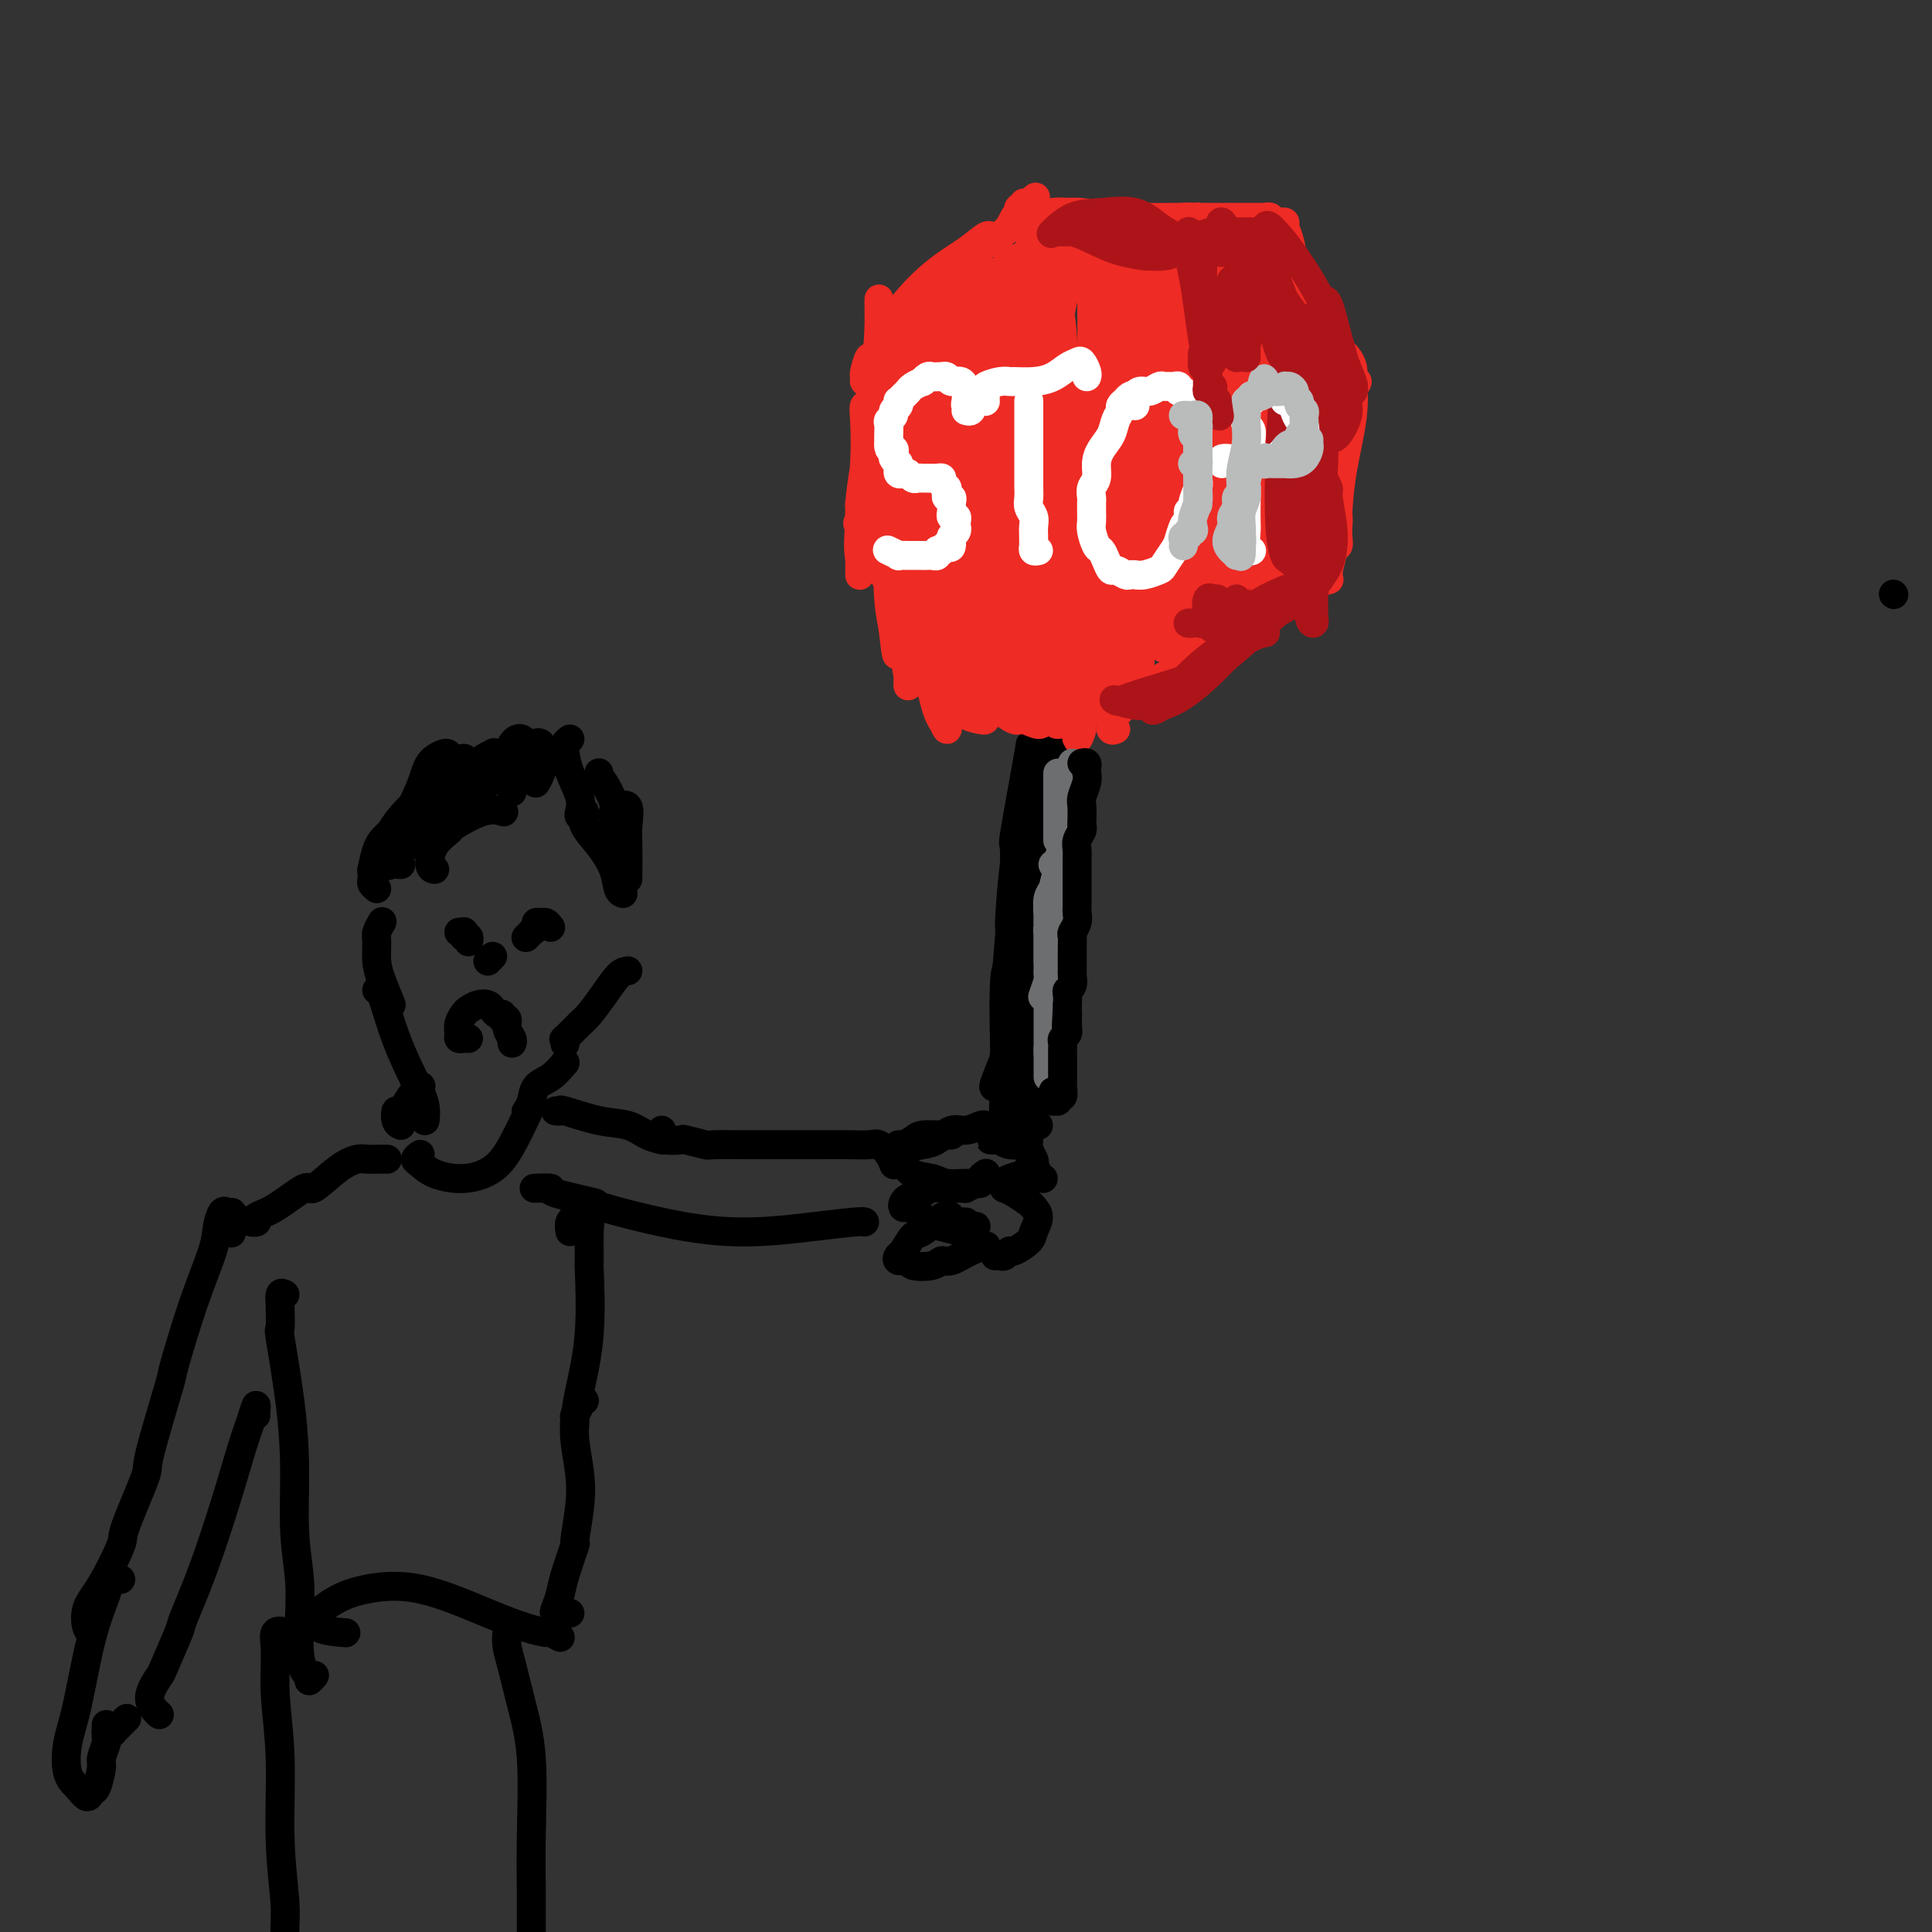 <svg viewBox='0 0 400 400' version='1.1' xmlns='http://www.w3.org/2000/svg' xmlns:xlink='http://www.w3.org/1999/xlink'><rect x="0" y="0" width="400" height="400" fill="#333333" stroke="none"/><g fill='none' stroke='#000000' stroke-width='6' stroke-linecap='round' stroke-linejoin='round'><path d='M83,233c-0.404,-0.176 -0.809,-0.352 -1,-1c-0.191,-0.648 -0.170,-1.768 0,-2c0.170,-0.232 0.489,0.422 1,0c0.511,-0.422 1.215,-1.921 2,-3c0.785,-1.079 1.653,-1.737 2,-2c0.347,-0.263 0.174,-0.132 0,0'/><path d='M88,230c0.009,0.245 0.018,0.489 0,1c-0.018,0.511 -0.064,1.288 0,1c0.064,-0.288 0.238,-1.643 0,-3c-0.238,-1.357 -0.887,-2.717 -2,-5c-1.113,-2.283 -2.690,-5.488 -4,-9c-1.310,-3.512 -2.353,-7.330 -3,-9c-0.647,-1.670 -0.899,-1.191 -1,-1c-0.101,0.191 -0.050,0.096 0,0'/><path d='M81,208c-0.730,-1.770 -1.460,-3.539 -2,-5c-0.540,-1.461 -0.891,-2.612 -1,-4c-0.109,-1.388 0.022,-3.011 0,-4c-0.022,-0.989 -0.198,-1.343 0,-2c0.198,-0.657 0.771,-1.616 1,-2c0.229,-0.384 0.115,-0.192 0,0'/><path d='M90,180c-0.442,-0.059 -0.884,-0.118 -1,-1c-0.116,-0.882 0.096,-2.586 1,-4c0.904,-1.414 2.502,-2.536 3,-3c0.498,-0.464 -0.104,-0.269 1,-1c1.104,-0.731 3.913,-2.389 6,-3c2.087,-0.611 3.454,-0.175 4,0c0.546,0.175 0.273,0.087 0,0'/><path d='M121,168c-0.255,0.936 -0.509,1.873 0,3c0.509,1.127 1.783,2.446 3,4c1.217,1.554 2.378,3.344 3,5c0.622,1.656 0.706,3.176 1,4c0.294,0.824 0.798,0.950 1,1c0.202,0.050 0.101,0.025 0,0'/><path d='M130,201c-0.587,0.081 -1.174,0.163 -2,1c-0.826,0.837 -1.892,2.430 -3,4c-1.108,1.570 -2.258,3.118 -3,4c-0.742,0.882 -1.074,1.098 -2,2c-0.926,0.902 -2.444,2.489 -3,3c-0.556,0.511 -0.150,-0.055 0,0c0.150,0.055 0.043,0.730 0,1c-0.043,0.270 -0.021,0.135 0,0'/><path d='M117,220c-0.951,1.116 -1.901,2.233 -3,3c-1.099,0.767 -2.346,1.185 -3,2c-0.654,0.815 -0.715,2.027 -1,3c-0.285,0.973 -0.796,1.707 -1,2c-0.204,0.293 -0.102,0.147 0,0'/><path d='M115,230c0.480,0.056 0.960,0.113 1,0c0.040,-0.113 -0.360,-0.394 1,0c1.360,0.394 4.480,1.465 7,2c2.520,0.535 4.440,0.536 6,1c1.560,0.464 2.758,1.392 4,2c1.242,0.608 2.527,0.894 3,1c0.473,0.106 0.135,0.030 0,0c-0.135,-0.030 -0.068,-0.015 0,0'/><path d='M80,240c0.176,0.002 0.352,0.004 0,0c-0.352,-0.004 -1.233,-0.013 -2,0c-0.767,0.013 -1.420,0.049 -2,0c-0.580,-0.049 -1.088,-0.182 -2,0c-0.912,0.182 -2.228,0.678 -4,2c-1.772,1.322 -4.001,3.468 -5,4c-0.999,0.532 -0.770,-0.551 -2,0c-1.230,0.551 -3.919,2.736 -6,4c-2.081,1.264 -3.552,1.607 -4,2c-0.448,0.393 0.129,0.837 0,1c-0.129,0.163 -0.962,0.044 -1,0c-0.038,-0.044 0.721,-0.012 1,0c0.279,0.012 0.080,0.003 0,0c-0.080,-0.003 -0.040,-0.002 0,0'/><path d='M137,234c-0.022,0.312 -0.044,0.623 0,1c0.044,0.377 0.153,0.819 1,1c0.847,0.181 2.432,0.101 3,0c0.568,-0.101 0.118,-0.223 1,0c0.882,0.223 3.096,0.792 4,1c0.904,0.208 0.499,0.056 2,0c1.501,-0.056 4.907,-0.015 6,0c1.093,0.015 -0.126,0.004 1,0c1.126,-0.004 4.599,-0.001 6,0c1.401,0.001 0.731,-0.001 2,0c1.269,0.001 4.476,0.006 7,0c2.524,-0.006 4.365,-0.022 6,0c1.635,0.022 3.065,0.083 4,0c0.935,-0.083 1.374,-0.311 2,0c0.626,0.311 1.438,1.161 2,2c0.562,0.839 0.875,1.668 1,2c0.125,0.332 0.063,0.166 0,0'/><path d='M112,246c-0.321,-0.004 -0.643,-0.008 -1,0c-0.357,0.008 -0.751,0.026 0,0c0.751,-0.026 2.645,-0.098 3,0c0.355,0.098 -0.829,0.367 1,1c1.829,0.633 6.669,1.631 8,2c1.331,0.369 -0.849,0.109 2,1c2.849,0.891 10.725,2.932 17,4c6.275,1.068 10.949,1.162 15,1c4.051,-0.162 7.477,-0.579 11,-1c3.523,-0.421 7.141,-0.844 9,-1c1.859,-0.156 1.960,-0.045 2,0c0.040,0.045 0.020,0.022 0,0'/><path d='M186,237c0.229,0.083 0.457,0.166 1,0c0.543,-0.166 1.400,-0.580 2,-1c0.600,-0.420 0.944,-0.844 2,-1c1.056,-0.156 2.823,-0.042 4,0c1.177,0.042 1.765,0.012 2,0c0.235,-0.012 0.118,-0.006 0,0'/><path d='M208,235c-0.447,0.083 -0.894,0.166 -1,0c-0.106,-0.166 0.128,-0.582 0,-1c-0.128,-0.418 -0.618,-0.840 -1,-1c-0.382,-0.160 -0.658,-0.059 -1,0c-0.342,0.059 -0.752,0.075 -1,0c-0.248,-0.075 -0.334,-0.241 -1,0c-0.666,0.241 -1.912,0.889 -3,1c-1.088,0.111 -2.017,-0.316 -3,0c-0.983,0.316 -2.018,1.376 -3,2c-0.982,0.624 -1.910,0.812 -3,1c-1.090,0.188 -2.342,0.374 -3,1c-0.658,0.626 -0.722,1.691 -1,2c-0.278,0.309 -0.769,-0.139 -1,0c-0.231,0.139 -0.201,0.864 0,1c0.201,0.136 0.574,-0.318 1,0c0.426,0.318 0.907,1.406 2,2c1.093,0.594 2.800,0.692 4,1c1.200,0.308 1.895,0.825 3,1c1.105,0.175 2.622,0.008 4,0c1.378,-0.008 2.617,0.142 3,0c0.383,-0.142 -0.089,-0.577 0,-1c0.089,-0.423 0.740,-0.835 1,-1c0.260,-0.165 0.130,-0.082 0,0'/><path d='M202,245c-0.857,0.422 -1.714,0.844 -2,1c-0.286,0.156 -0.002,0.044 0,0c0.002,-0.044 -0.279,-0.022 -1,0c-0.721,0.022 -1.881,0.044 -3,0c-1.119,-0.044 -2.198,-0.153 -3,0c-0.802,0.153 -1.326,0.567 -2,1c-0.674,0.433 -1.499,0.886 -2,1c-0.501,0.114 -0.678,-0.111 -1,0c-0.322,0.111 -0.788,0.558 -1,1c-0.212,0.442 -0.168,0.878 0,1c0.168,0.122 0.461,-0.069 1,0c0.539,0.069 1.324,0.398 2,1c0.676,0.602 1.243,1.478 2,2c0.757,0.522 1.706,0.690 3,1c1.294,0.310 2.935,0.764 4,1c1.065,0.236 1.556,0.256 2,0c0.444,-0.256 0.841,-0.787 1,-1c0.159,-0.213 0.079,-0.106 0,0'/><path d='M200,253c-0.331,-0.024 -0.663,-0.048 -1,0c-0.337,0.048 -0.681,0.168 -1,0c-0.319,-0.168 -0.614,-0.623 -1,-1c-0.386,-0.377 -0.863,-0.677 -2,0c-1.137,0.677 -2.934,2.329 -4,3c-1.066,0.671 -1.403,0.361 -2,1c-0.597,0.639 -1.456,2.227 -2,3c-0.544,0.773 -0.773,0.730 -1,1c-0.227,0.270 -0.450,0.853 0,1c0.450,0.147 1.575,-0.141 2,0c0.425,0.141 0.150,0.711 1,1c0.850,0.289 2.824,0.298 4,0c1.176,-0.298 1.556,-0.903 2,-1c0.444,-0.097 0.954,0.314 2,0c1.046,-0.314 2.628,-1.354 4,-2c1.372,-0.646 2.535,-0.899 3,-1c0.465,-0.101 0.233,-0.051 0,0'/><path d='M207,236c-0.284,0.002 -0.569,0.005 -1,0c-0.431,-0.005 -1.009,-0.016 -1,0c0.009,0.016 0.604,0.059 1,0c0.396,-0.059 0.593,-0.219 1,0c0.407,0.219 1.024,0.818 2,1c0.976,0.182 2.311,-0.053 3,0c0.689,0.053 0.734,0.395 1,1c0.266,0.605 0.755,1.471 1,2c0.245,0.529 0.248,0.719 0,1c-0.248,0.281 -0.746,0.654 -1,1c-0.254,0.346 -0.266,0.667 -1,1c-0.734,0.333 -2.192,0.680 -3,1c-0.808,0.320 -0.966,0.615 -1,1c-0.034,0.385 0.056,0.862 0,1c-0.056,0.138 -0.259,-0.063 0,0c0.259,0.063 0.980,0.391 2,1c1.020,0.609 2.339,1.499 3,2c0.661,0.501 0.664,0.611 1,1c0.336,0.389 1.005,1.056 1,2c-0.005,0.944 -0.684,2.166 -1,3c-0.316,0.834 -0.270,1.281 -1,2c-0.730,0.719 -2.238,1.709 -3,2c-0.762,0.291 -0.779,-0.118 -1,0c-0.221,0.118 -0.647,0.764 -1,1c-0.353,0.236 -0.634,0.064 -1,0c-0.366,-0.064 -0.819,-0.018 -1,0c-0.181,0.018 -0.091,0.009 0,0'/><path d='M118,255c-0.121,-0.754 -0.242,-1.507 0,-2c0.242,-0.493 0.848,-0.724 1,-1c0.152,-0.276 -0.152,-0.596 0,-1c0.152,-0.404 0.758,-0.892 1,-1c0.242,-0.108 0.121,0.164 0,0c-0.121,-0.164 -0.243,-0.764 0,-1c0.243,-0.236 0.850,-0.106 1,0c0.150,0.106 -0.156,0.190 0,1c0.156,0.810 0.776,2.347 1,3c0.224,0.653 0.054,0.424 0,2c-0.054,1.576 0.010,4.958 0,6c-0.010,1.042 -0.094,-0.257 0,2c0.094,2.257 0.365,8.069 0,13c-0.365,4.931 -1.366,8.982 -2,12c-0.634,3.018 -0.902,5.005 -1,6c-0.098,0.995 -0.028,0.999 0,1c0.028,0.001 0.014,0.001 0,0'/><path d='M59,268c-0.424,-0.230 -0.847,-0.460 -1,0c-0.153,0.460 -0.034,1.611 0,2c0.034,0.389 -0.015,0.016 0,1c0.015,0.984 0.094,3.326 0,4c-0.094,0.674 -0.361,-0.321 0,2c0.361,2.321 1.351,7.959 2,13c0.649,5.041 0.958,9.485 1,14c0.042,4.515 -0.182,9.101 0,13c0.182,3.899 0.771,7.110 1,10c0.229,2.890 0.099,5.459 0,8c-0.099,2.541 -0.166,5.055 0,7c0.166,1.945 0.567,3.319 1,4c0.433,0.681 0.900,0.667 1,1c0.100,0.333 -0.165,1.013 0,1c0.165,-0.013 0.762,-0.718 1,-1c0.238,-0.282 0.119,-0.141 0,0'/><path d='M121,290c-0.454,-0.055 -0.907,-0.111 -1,0c-0.093,0.111 0.175,0.387 0,1c-0.175,0.613 -0.792,1.563 -1,2c-0.208,0.437 -0.007,0.361 0,1c0.007,0.639 -0.178,1.994 0,4c0.178,2.006 0.720,4.662 1,7c0.280,2.338 0.296,4.358 0,7c-0.296,2.642 -0.906,5.905 -1,7c-0.094,1.095 0.327,0.020 0,1c-0.327,0.980 -1.402,4.014 -2,6c-0.598,1.986 -0.721,2.924 -1,4c-0.279,1.076 -0.716,2.288 -1,3c-0.284,0.712 -0.416,0.923 0,1c0.416,0.077 1.381,0.021 2,0c0.619,-0.021 0.891,-0.006 1,0c0.109,0.006 0.054,0.003 0,0'/><path d='M116,339c-0.813,-0.439 -1.626,-0.879 -2,-1c-0.374,-0.121 -0.307,0.075 -1,0c-0.693,-0.075 -2.144,-0.421 -4,-1c-1.856,-0.579 -4.115,-1.390 -8,-3c-3.885,-1.610 -9.396,-4.018 -14,-5c-4.604,-0.982 -8.301,-0.536 -11,0c-2.699,0.536 -4.400,1.163 -6,2c-1.600,0.837 -3.099,1.884 -4,3c-0.901,1.116 -1.204,2.300 0,3c1.204,0.700 3.915,0.914 5,1c1.085,0.086 0.542,0.043 0,0'/><path d='M106,337c-0.404,0.156 -0.808,0.311 -1,1c-0.192,0.689 -0.171,1.911 0,3c0.171,1.089 0.491,2.045 1,4c0.509,1.955 1.208,4.909 2,8c0.792,3.091 1.676,6.317 2,11c0.324,4.683 0.087,10.821 0,16c-0.087,5.179 -0.023,9.397 0,11c0.023,1.603 0.006,0.590 0,2c-0.006,1.410 -0.002,5.243 0,7c0.002,1.757 0.000,1.438 0,2c-0.000,0.562 -0.000,2.006 0,3c0.000,0.994 0.000,1.537 0,2c-0.000,0.463 -0.000,0.847 0,1c0.000,0.153 0.000,0.077 0,0'/><path d='M59,339c0.229,-0.354 0.458,-0.708 0,-1c-0.458,-0.292 -1.602,-0.520 -2,0c-0.398,0.520 -0.050,1.790 0,4c0.050,2.210 -0.198,5.360 0,9c0.198,3.640 0.840,7.771 1,13c0.160,5.229 -0.164,11.555 0,17c0.164,5.445 0.815,10.009 1,13c0.185,2.991 -0.095,4.410 0,6c0.095,1.590 0.564,3.351 1,4c0.436,0.649 0.839,0.185 1,0c0.161,-0.185 0.081,-0.093 0,0'/><path d='M97,215c-0.308,-0.018 -0.615,-0.036 -1,0c-0.385,0.036 -0.847,0.126 -1,0c-0.153,-0.126 0.003,-0.468 0,-1c-0.003,-0.532 -0.166,-1.254 0,-2c0.166,-0.746 0.660,-1.518 1,-2c0.340,-0.482 0.524,-0.675 1,-1c0.476,-0.325 1.242,-0.782 2,-1c0.758,-0.218 1.509,-0.198 2,0c0.491,0.198 0.724,0.573 1,1c0.276,0.427 0.595,0.905 1,1c0.405,0.095 0.897,-0.192 1,0c0.103,0.192 -0.183,0.864 0,1c0.183,0.136 0.833,-0.265 1,0c0.167,0.265 -0.151,1.195 0,2c0.151,0.805 0.771,1.486 1,2c0.229,0.514 0.065,0.861 0,1c-0.065,0.139 -0.033,0.069 0,0'/><path d='M97,195c0.111,-0.453 0.222,-0.906 0,-1c-0.222,-0.094 -0.778,0.171 -1,0c-0.222,-0.171 -0.111,-0.778 0,-1c0.111,-0.222 0.222,-0.060 0,0c-0.222,0.060 -0.778,0.017 -1,0c-0.222,-0.017 -0.111,-0.009 0,0'/><path d='M114,192c-0.342,-0.428 -0.684,-0.857 -1,-1c-0.316,-0.143 -0.605,-0.001 -1,0c-0.395,0.001 -0.894,-0.140 -1,0c-0.106,0.140 0.182,0.560 0,1c-0.182,0.440 -0.832,0.902 -1,1c-0.168,0.098 0.147,-0.166 0,0c-0.147,0.166 -0.756,0.762 -1,1c-0.244,0.238 -0.122,0.119 0,0'/><path d='M49,252c-0.417,1.250 -0.833,2.500 -1,3c-0.167,0.500 -0.083,0.250 0,0'/><path d='M48,251c-0.338,0.067 -0.676,0.134 -1,0c-0.324,-0.134 -0.634,-0.468 -1,0c-0.366,0.468 -0.788,1.737 -1,3c-0.212,1.263 -0.216,2.518 -1,5c-0.784,2.482 -2.350,6.190 -4,11c-1.650,4.810 -3.385,10.722 -4,13c-0.615,2.278 -0.109,0.923 -1,4c-0.891,3.077 -3.179,10.588 -4,14c-0.821,3.412 -0.175,2.726 -1,5c-0.825,2.274 -3.122,7.509 -4,10c-0.878,2.491 -0.337,2.237 -1,4c-0.663,1.763 -2.531,5.544 -4,8c-1.469,2.456 -2.538,3.586 -3,5c-0.462,1.414 -0.317,3.111 0,4c0.317,0.889 0.805,0.968 1,1c0.195,0.032 0.098,0.016 0,0'/><path d='M53,293c-0.018,-0.253 -0.037,-0.505 0,-1c0.037,-0.495 0.128,-1.232 0,-1c-0.128,0.232 -0.476,1.432 -1,3c-0.524,1.568 -1.223,3.503 -2,6c-0.777,2.497 -1.631,5.556 -3,10c-1.369,4.444 -3.254,10.273 -5,15c-1.746,4.727 -3.352,8.351 -4,10c-0.648,1.649 -0.339,1.324 -1,3c-0.661,1.676 -2.293,5.353 -3,7c-0.707,1.647 -0.491,1.265 -1,2c-0.509,0.735 -1.745,2.589 -2,4c-0.255,1.411 0.470,2.380 1,3c0.530,0.620 0.866,0.891 1,1c0.134,0.109 0.067,0.054 0,0'/><path d='M25,327c-0.345,0.065 -0.690,0.130 -1,0c-0.310,-0.130 -0.586,-0.455 -1,0c-0.414,0.455 -0.965,1.691 -1,2c-0.035,0.309 0.448,-0.307 0,1c-0.448,1.307 -1.827,4.538 -3,9c-1.173,4.462 -2.140,10.157 -3,14c-0.860,3.843 -1.615,5.835 -2,8c-0.385,2.165 -0.402,4.503 0,6c0.402,1.497 1.222,2.153 2,3c0.778,0.847 1.514,1.886 2,2c0.486,0.114 0.722,-0.698 1,-1c0.278,-0.302 0.596,-0.093 1,-1c0.404,-0.907 0.893,-2.929 1,-4c0.107,-1.071 -0.168,-1.192 0,-2c0.168,-0.808 0.777,-2.305 1,-3c0.223,-0.695 0.059,-0.589 0,-1c-0.059,-0.411 -0.012,-1.339 0,-2c0.012,-0.661 -0.009,-1.055 0,-1c0.009,0.055 0.048,0.557 0,1c-0.048,0.443 -0.184,0.826 0,1c0.184,0.174 0.689,0.139 1,0c0.311,-0.139 0.430,-0.384 1,-1c0.570,-0.616 1.591,-1.605 2,-2c0.409,-0.395 0.204,-0.198 0,0'/><path d='M211,236c-1.268,-0.447 -2.537,-0.893 -3,-3c-0.463,-2.107 -0.122,-5.874 0,-7c0.122,-1.126 0.025,0.388 0,-2c-0.025,-2.388 0.021,-8.680 0,-11c-0.021,-2.320 -0.111,-0.669 0,-3c0.111,-2.331 0.422,-8.645 1,-12c0.578,-3.355 1.423,-3.752 2,-4c0.577,-0.248 0.887,-0.345 1,0c0.113,0.345 0.030,1.134 0,3c-0.030,1.866 -0.008,4.808 0,8c0.008,3.192 0.002,6.632 0,10c-0.002,3.368 -0.002,6.663 0,10c0.002,3.337 0.004,6.716 0,8c-0.004,1.284 -0.015,0.474 0,1c0.015,0.526 0.057,2.387 0,3c-0.057,0.613 -0.212,-0.021 0,-2c0.212,-1.979 0.792,-5.301 1,-9c0.208,-3.699 0.043,-7.773 0,-15c-0.043,-7.227 0.037,-17.607 0,-26c-0.037,-8.393 -0.191,-14.799 0,-18c0.191,-3.201 0.727,-3.196 1,-3c0.273,0.196 0.284,0.585 0,1c-0.284,0.415 -0.862,0.857 -1,1c-0.138,0.143 0.163,-0.014 0,1c-0.163,1.014 -0.790,3.200 -1,4c-0.210,0.800 -0.004,0.216 0,2c0.004,1.784 -0.195,5.936 0,11c0.195,5.064 0.784,11.039 1,17c0.216,5.961 0.058,11.907 0,16c-0.058,4.093 -0.016,6.331 0,8c0.016,1.669 0.004,2.768 0,3c-0.004,0.232 -0.002,-0.402 0,-2c0.002,-1.598 0.003,-4.160 0,-5c-0.003,-0.840 -0.011,0.043 0,-2c0.011,-2.043 0.041,-7.012 0,-9c-0.041,-1.988 -0.155,-0.997 0,-4c0.155,-3.003 0.577,-10.002 1,-17'/><path d='M214,189c0.546,-9.850 1.411,-14.976 2,-19c0.589,-4.024 0.904,-6.947 1,-8c0.096,-1.053 -0.026,-0.235 0,0c0.026,0.235 0.199,-0.112 0,0c-0.199,0.112 -0.771,0.684 -1,1c-0.229,0.316 -0.114,0.376 0,2c0.114,1.624 0.227,4.813 0,6c-0.227,1.187 -0.793,0.371 -1,3c-0.207,2.629 -0.055,8.703 0,11c0.055,2.297 0.011,0.818 0,4c-0.011,3.182 0.010,11.025 0,17c-0.010,5.975 -0.051,10.082 0,13c0.051,2.918 0.195,4.646 0,6c-0.195,1.354 -0.728,2.335 -1,3c-0.272,0.665 -0.283,1.013 0,0c0.283,-1.013 0.861,-3.386 1,-4c0.139,-0.614 -0.159,0.530 0,-2c0.159,-2.530 0.776,-8.734 1,-11c0.224,-2.266 0.054,-0.593 0,-4c-0.054,-3.407 0.007,-11.894 0,-15c-0.007,-3.106 -0.082,-0.831 0,-6c0.082,-5.169 0.322,-17.781 1,-24c0.678,-6.219 1.796,-6.045 2,-6c0.204,0.045 -0.506,-0.038 -1,0c-0.494,0.038 -0.774,0.197 -1,1c-0.226,0.803 -0.399,2.248 -1,5c-0.601,2.752 -1.629,6.810 -2,12c-0.371,5.190 -0.085,11.512 0,17c0.085,5.488 -0.030,10.143 0,12c0.030,1.857 0.205,0.915 0,3c-0.205,2.085 -0.791,7.197 -1,9c-0.209,1.803 -0.042,0.298 0,1c0.042,0.702 -0.041,3.612 0,5c0.041,1.388 0.207,1.253 0,2c-0.207,0.747 -0.787,2.375 -1,2c-0.213,-0.375 -0.057,-2.755 0,-7c0.057,-4.245 0.016,-10.356 0,-18c-0.016,-7.644 -0.008,-16.822 0,-26'/><path d='M212,174c0.354,-12.484 1.240,-18.193 2,-21c0.760,-2.807 1.395,-2.710 2,-3c0.605,-0.290 1.182,-0.966 1,-1c-0.182,-0.034 -1.121,0.574 -2,2c-0.879,1.426 -1.698,3.669 -2,7c-0.302,3.331 -0.088,7.751 0,13c0.088,5.249 0.052,11.329 0,18c-0.052,6.671 -0.118,13.934 0,19c0.118,5.066 0.419,7.934 0,11c-0.419,3.066 -1.559,6.328 -2,8c-0.441,1.672 -0.182,1.754 0,2c0.182,0.246 0.286,0.656 0,1c-0.286,0.344 -0.961,0.623 -1,0c-0.039,-0.623 0.557,-2.148 1,-6c0.443,-3.852 0.732,-10.031 1,-16c0.268,-5.969 0.514,-11.728 1,-19c0.486,-7.272 1.213,-16.058 2,-22c0.787,-5.942 1.633,-9.040 2,-11c0.367,-1.960 0.253,-2.780 0,-3c-0.253,-0.220 -0.646,0.162 -1,0c-0.354,-0.162 -0.667,-0.867 -1,0c-0.333,0.867 -0.684,3.306 -1,4c-0.316,0.694 -0.595,-0.358 -1,2c-0.405,2.358 -0.935,8.124 -1,10c-0.065,1.876 0.333,-0.138 0,3c-0.333,3.138 -1.399,11.429 -2,19c-0.601,7.571 -0.737,14.422 -1,19c-0.263,4.578 -0.651,6.882 -1,9c-0.349,2.118 -0.657,4.051 -1,5c-0.343,0.949 -0.720,0.914 -1,1c-0.280,0.086 -0.464,0.292 0,-1c0.464,-1.292 1.578,-4.081 2,-5c0.422,-0.919 0.154,0.032 0,-3c-0.154,-3.032 -0.195,-10.047 0,-13c0.195,-2.953 0.627,-1.844 1,-5c0.373,-3.156 0.686,-10.578 1,-18'/><path d='M210,180c0.281,-7.363 -0.515,-3.771 0,-7c0.515,-3.229 2.342,-13.281 3,-17c0.658,-3.719 0.148,-1.106 0,0c-0.148,1.106 0.066,0.705 0,2c-0.066,1.295 -0.414,4.286 -1,8c-0.586,3.714 -1.411,8.151 -2,13c-0.589,4.849 -0.943,10.109 -1,12c-0.057,1.891 0.181,0.412 0,3c-0.181,2.588 -0.783,9.242 -1,12c-0.217,2.758 -0.051,1.620 0,3c0.051,1.380 -0.015,5.278 0,7c0.015,1.722 0.111,1.266 0,2c-0.111,0.734 -0.428,2.657 0,3c0.428,0.343 1.600,-0.894 2,-4c0.400,-3.106 0.026,-8.082 0,-15c-0.026,-6.918 0.294,-15.779 1,-25c0.706,-9.221 1.797,-18.802 3,-23c1.203,-4.198 2.519,-3.013 3,-2c0.481,1.013 0.129,1.853 0,2c-0.129,0.147 -0.034,-0.397 0,1c0.034,1.397 0.009,4.737 0,6c-0.009,1.263 -0.001,0.448 0,3c0.001,2.552 -0.003,8.472 0,11c0.003,2.528 0.015,1.666 0,4c-0.015,2.334 -0.057,7.864 0,10c0.057,2.136 0.214,0.879 0,2c-0.214,1.121 -0.798,4.621 -1,6c-0.202,1.379 -0.022,0.636 0,0c0.022,-0.636 -0.114,-1.164 0,-3c0.114,-1.836 0.479,-4.981 1,-10c0.521,-5.019 1.199,-11.912 2,-17c0.801,-5.088 1.726,-8.372 2,-10c0.274,-1.628 -0.101,-1.600 0,-2c0.101,-0.400 0.679,-1.228 1,-1c0.321,0.228 0.384,1.511 0,3c-0.384,1.489 -1.216,3.183 -2,5c-0.784,1.817 -1.519,3.759 -2,6c-0.481,2.241 -0.709,4.783 -1,7c-0.291,2.217 -0.646,4.108 -1,6'/><path d='M216,181c-0.982,5.494 -0.437,5.729 0,5c0.437,-0.729 0.766,-2.421 1,-3c0.234,-0.579 0.374,-0.043 1,-2c0.626,-1.957 1.738,-6.405 2,-8c0.262,-1.595 -0.325,-0.338 0,-3c0.325,-2.662 1.563,-9.245 2,-13c0.437,-3.755 0.075,-4.684 0,-5c-0.075,-0.316 0.137,-0.021 0,1c-0.137,1.021 -0.624,2.769 -1,5c-0.376,2.231 -0.640,4.947 -1,7c-0.360,2.053 -0.817,3.444 -1,4c-0.183,0.556 -0.091,0.278 0,0'/></g>
<g fill='none' stroke='#EE2B24' stroke-width='6' stroke-linecap='round' stroke-linejoin='round'><path d='M229,143c-0.856,0.763 -1.711,1.526 -2,2c-0.289,0.474 -0.010,0.660 0,1c0.010,0.340 -0.249,0.833 0,1c0.249,0.167 1.005,0.009 1,0c-0.005,-0.009 -0.771,0.132 -1,0c-0.229,-0.132 0.080,-0.537 0,-1c-0.080,-0.463 -0.550,-0.983 -1,-1c-0.450,-0.017 -0.879,0.471 -2,0c-1.121,-0.471 -2.933,-1.900 -5,-3c-2.067,-1.100 -4.388,-1.872 -7,-3c-2.612,-1.128 -5.515,-2.613 -7,-3c-1.485,-0.387 -1.554,0.324 -2,1c-0.446,0.676 -1.271,1.317 -1,2c0.271,0.683 1.638,1.406 2,2c0.362,0.594 -0.280,1.058 0,2c0.280,0.942 1.483,2.362 2,3c0.517,0.638 0.349,0.493 1,1c0.651,0.507 2.121,1.665 3,2c0.879,0.335 1.167,-0.152 2,0c0.833,0.152 2.212,0.944 3,1c0.788,0.056 0.984,-0.625 2,-1c1.016,-0.375 2.850,-0.443 4,-1c1.150,-0.557 1.614,-1.604 1,-2c-0.614,-0.396 -2.308,-0.143 -4,0c-1.692,0.143 -3.382,0.174 -5,0c-1.618,-0.174 -3.164,-0.554 -5,-1c-1.836,-0.446 -3.962,-0.960 -5,-1c-1.038,-0.040 -0.988,0.392 -2,0c-1.012,-0.392 -3.088,-1.609 -4,-2c-0.912,-0.391 -0.662,0.044 -1,0c-0.338,-0.044 -1.266,-0.567 -1,-1c0.266,-0.433 1.726,-0.776 3,-1c1.274,-0.224 2.362,-0.328 4,0c1.638,0.328 3.826,1.088 6,2c2.174,0.912 4.336,1.975 6,3c1.664,1.025 2.832,2.013 4,3'/><path d='M218,148c2.629,1.484 1.203,1.196 1,1c-0.203,-0.196 0.819,-0.298 1,0c0.181,0.298 -0.477,0.996 -1,1c-0.523,0.004 -0.909,-0.686 -2,-1c-1.091,-0.314 -2.885,-0.252 -5,-1c-2.115,-0.748 -4.550,-2.306 -7,-4c-2.450,-1.694 -4.916,-3.522 -7,-5c-2.084,-1.478 -3.785,-2.605 -5,-3c-1.215,-0.395 -1.943,-0.059 -2,0c-0.057,0.059 0.557,-0.160 1,0c0.443,0.160 0.714,0.700 1,1c0.286,0.300 0.588,0.360 1,1c0.412,0.640 0.934,1.860 2,3c1.066,1.140 2.677,2.201 4,3c1.323,0.799 2.360,1.337 3,2c0.640,0.663 0.884,1.452 1,2c0.116,0.548 0.104,0.857 0,1c-0.104,0.143 -0.302,0.121 -1,0c-0.698,-0.121 -1.897,-0.341 -3,-1c-1.103,-0.659 -2.109,-1.759 -3,-3c-0.891,-1.241 -1.668,-2.624 -2,-3c-0.332,-0.376 -0.219,0.256 -1,0c-0.781,-0.256 -2.456,-1.401 -3,-2c-0.544,-0.599 0.042,-0.652 0,-1c-0.042,-0.348 -0.711,-0.991 -1,-1c-0.289,-0.009 -0.197,0.616 0,1c0.197,0.384 0.498,0.528 1,1c0.502,0.472 1.206,1.273 2,2c0.794,0.727 1.677,1.380 2,2c0.323,0.620 0.087,1.205 0,2c-0.087,0.795 -0.025,1.798 0,2c0.025,0.202 0.012,-0.399 0,-1'/><path d='M195,147c0.622,1.043 0.177,0.149 0,0c-0.177,-0.149 -0.084,0.447 0,1c0.084,0.553 0.160,1.063 0,1c-0.160,-0.063 -0.557,-0.699 -1,-2c-0.443,-1.301 -0.931,-3.267 -1,-4c-0.069,-0.733 0.282,-0.234 0,-2c-0.282,-1.766 -1.197,-5.798 -2,-8c-0.803,-2.202 -1.492,-2.575 -2,-3c-0.508,-0.425 -0.833,-0.902 -1,-1c-0.167,-0.098 -0.174,0.182 0,1c0.174,0.818 0.529,2.175 1,4c0.471,1.825 1.058,4.119 2,6c0.942,1.881 2.239,3.348 3,5c0.761,1.652 0.986,3.490 1,4c0.014,0.510 -0.184,-0.309 0,0c0.184,0.309 0.750,1.747 1,2c0.250,0.253 0.185,-0.679 0,-1c-0.185,-0.321 -0.490,-0.030 -1,-1c-0.510,-0.970 -1.225,-3.199 -2,-6c-0.775,-2.801 -1.610,-6.173 -3,-10c-1.390,-3.827 -3.336,-8.107 -5,-12c-1.664,-3.893 -3.047,-7.398 -4,-9c-0.953,-1.602 -1.477,-1.301 -2,-1'/><path d='M179,111c-2.594,-5.519 -1.079,-1.316 0,1c1.079,2.316 1.721,2.745 2,3c0.279,0.255 0.195,0.337 1,2c0.805,1.663 2.500,4.908 4,8c1.500,3.092 2.804,6.029 4,8c1.196,1.971 2.285,2.974 3,4c0.715,1.026 1.055,2.076 1,2c-0.055,-0.076 -0.505,-1.278 -1,-2c-0.495,-0.722 -1.033,-0.966 -2,-2c-0.967,-1.034 -2.362,-2.860 -3,-4c-0.638,-1.140 -0.520,-1.596 -1,-3c-0.480,-1.404 -1.558,-3.758 -2,-5c-0.442,-1.242 -0.248,-1.374 -1,-3c-0.752,-1.626 -2.451,-4.746 -3,-6c-0.549,-1.254 0.050,-0.641 0,-1c-0.050,-0.359 -0.749,-1.689 -1,-2c-0.251,-0.311 -0.053,0.397 0,1c0.053,0.603 -0.038,1.099 0,1c0.038,-0.099 0.206,-0.795 0,-1c-0.206,-0.205 -0.786,0.082 -1,0c-0.214,-0.082 -0.061,-0.531 0,-1c0.061,-0.469 0.030,-0.956 0,-1c-0.030,-0.044 -0.061,0.356 0,1c0.061,0.644 0.212,1.534 0,2c-0.212,0.466 -0.789,0.510 -1,1c-0.211,0.490 -0.057,1.427 0,2c0.057,0.573 0.015,0.782 0,1c-0.015,0.218 -0.004,0.443 0,1c0.004,0.557 0.001,1.445 0,1c-0.001,-0.445 -0.001,-2.222 0,-4'/><path d='M178,115c-0.369,-0.372 -0.291,-3.302 0,-7c0.291,-3.698 0.796,-8.164 1,-12c0.204,-3.836 0.106,-7.041 0,-9c-0.106,-1.959 -0.221,-2.673 0,-3c0.221,-0.327 0.777,-0.267 1,0c0.223,0.267 0.113,0.742 0,1c-0.113,0.258 -0.230,0.300 0,1c0.230,0.700 0.805,2.057 1,4c0.195,1.943 0.010,4.472 0,7c-0.010,2.528 0.155,5.054 0,7c-0.155,1.946 -0.631,3.313 -1,4c-0.369,0.687 -0.632,0.694 -1,1c-0.368,0.306 -0.842,0.911 -1,0c-0.158,-0.911 -0.001,-3.340 0,-4c0.001,-0.660 -0.154,0.447 0,-1c0.154,-1.447 0.616,-5.448 1,-7c0.384,-1.552 0.691,-0.656 1,-3c0.309,-2.344 0.619,-7.928 1,-13c0.381,-5.072 0.834,-9.630 1,-13c0.166,-3.370 0.044,-5.550 0,-6c-0.044,-0.450 -0.012,0.830 0,2c0.012,1.170 0.004,2.229 0,4c-0.004,1.771 -0.005,4.252 0,7c0.005,2.748 0.016,5.763 0,8c-0.016,2.237 -0.058,3.698 0,5c0.058,1.302 0.215,2.446 0,3c-0.215,0.554 -0.804,0.516 -1,0c-0.196,-0.516 -0.000,-1.512 0,-3c0.000,-1.488 -0.196,-3.468 0,-6c0.196,-2.532 0.785,-5.617 1,-8c0.215,-2.383 0.058,-4.065 0,-5c-0.058,-0.935 -0.017,-1.124 0,-1c0.017,0.124 0.008,0.562 0,1'/><path d='M182,69c-0.001,-3.208 -0.004,-0.227 0,1c0.004,1.227 0.016,0.701 0,1c-0.016,0.299 -0.060,1.424 0,2c0.060,0.576 0.222,0.604 0,1c-0.222,0.396 -0.830,1.160 -1,2c-0.170,0.840 0.097,1.755 0,2c-0.097,0.245 -0.559,-0.182 -1,0c-0.441,0.182 -0.863,0.973 -1,1c-0.137,0.027 0.010,-0.708 0,-1c-0.010,-0.292 -0.179,-0.139 0,-1c0.179,-0.861 0.704,-2.736 1,-3c0.296,-0.264 0.363,1.085 1,0c0.637,-1.085 1.845,-4.602 4,-8c2.155,-3.398 5.256,-6.675 8,-9c2.744,-2.325 5.130,-3.697 7,-5c1.870,-1.303 3.223,-2.535 4,-3c0.777,-0.465 0.978,-0.162 1,0c0.022,0.162 -0.133,0.183 -1,1c-0.867,0.817 -2.444,2.430 -3,3c-0.556,0.570 -0.089,0.098 -1,1c-0.911,0.902 -3.200,3.179 -4,4c-0.800,0.821 -0.112,0.185 -1,1c-0.888,0.815 -3.352,3.079 -4,4c-0.648,0.921 0.519,0.498 0,1c-0.519,0.502 -2.725,1.930 -3,2c-0.275,0.070 1.379,-1.218 3,-3c1.621,-1.782 3.208,-4.057 5,-6c1.792,-1.943 3.790,-3.553 6,-5c2.210,-1.447 4.631,-2.730 6,-4c1.369,-1.270 1.687,-2.525 2,-3c0.313,-0.475 0.620,-0.168 1,0c0.380,0.168 0.833,0.199 1,0c0.167,-0.199 0.048,-0.628 0,-1c-0.048,-0.372 -0.024,-0.686 0,-1'/><path d='M212,43c4.004,-3.767 2.014,-1.685 1,-1c-1.014,0.685 -1.053,-0.028 -1,0c0.053,0.028 0.198,0.796 0,1c-0.198,0.204 -0.738,-0.157 -1,0c-0.262,0.157 -0.247,0.831 0,1c0.247,0.169 0.724,-0.166 2,0c1.276,0.166 3.349,0.833 6,1c2.651,0.167 5.878,-0.165 7,0c1.122,0.165 0.138,0.826 1,1c0.862,0.174 3.569,-0.138 5,0c1.431,0.138 1.587,0.727 2,1c0.413,0.273 1.082,0.231 1,0c-0.082,-0.231 -0.917,-0.650 -2,-1c-1.083,-0.350 -2.414,-0.631 -4,-1c-1.586,-0.369 -3.428,-0.827 -5,-1c-1.572,-0.173 -2.873,-0.060 -4,0c-1.127,0.060 -2.079,0.069 -2,0c0.079,-0.069 1.190,-0.215 3,0c1.810,0.215 4.318,0.790 5,1c0.682,0.210 -0.461,0.056 1,0c1.461,-0.056 5.525,-0.012 7,0c1.475,0.012 0.359,-0.007 2,0c1.641,0.007 6.038,0.040 8,0c1.962,-0.040 1.489,-0.155 3,0c1.511,0.155 5.006,0.578 7,1c1.994,0.422 2.487,0.842 3,1c0.513,0.158 1.045,0.053 1,0c-0.045,-0.053 -0.666,-0.053 -1,0c-0.334,0.053 -0.381,0.158 -1,0c-0.619,-0.158 -1.809,-0.579 -3,-1'/><path d='M253,46c-1.255,-0.171 -2.392,-0.098 -3,0c-0.608,0.098 -0.685,0.223 -1,0c-0.315,-0.223 -0.867,-0.792 -1,-1c-0.133,-0.208 0.154,-0.056 0,0c-0.154,0.056 -0.749,0.015 -1,0c-0.251,-0.015 -0.159,-0.004 1,0c1.159,0.004 3.386,-0.000 5,0c1.614,0.000 2.614,0.004 4,0c1.386,-0.004 3.159,-0.015 4,0c0.841,0.015 0.750,0.057 1,0c0.250,-0.057 0.842,-0.212 1,0c0.158,0.212 -0.116,0.791 0,1c0.116,0.209 0.622,0.048 1,0c0.378,-0.048 0.626,0.015 1,0c0.374,-0.015 0.872,-0.110 1,0c0.128,0.110 -0.116,0.425 0,1c0.116,0.575 0.590,1.409 1,3c0.410,1.591 0.755,3.940 1,5c0.245,1.060 0.390,0.833 1,2c0.610,1.167 1.683,3.729 2,5c0.317,1.271 -0.123,1.250 0,2c0.123,0.750 0.810,2.270 1,3c0.190,0.730 -0.116,0.669 0,1c0.116,0.331 0.656,1.053 1,1c0.344,-0.053 0.494,-0.880 0,-2c-0.494,-1.120 -1.631,-2.531 -2,-4c-0.369,-1.469 0.030,-2.996 0,-4c-0.030,-1.004 -0.488,-1.484 -1,-2c-0.512,-0.516 -1.078,-1.066 -1,-1c0.078,0.066 0.800,0.750 1,1c0.200,0.250 -0.122,0.067 0,1c0.122,0.933 0.687,2.982 1,4c0.313,1.018 0.375,1.005 1,2c0.625,0.995 1.812,2.997 3,5'/><path d='M275,69c2.256,4.331 2.395,3.657 3,4c0.605,0.343 1.675,1.701 2,3c0.325,1.299 -0.095,2.540 0,3c0.095,0.460 0.707,0.141 1,0c0.293,-0.141 0.268,-0.103 0,0c-0.268,0.103 -0.779,0.270 -1,0c-0.221,-0.270 -0.150,-0.977 0,0c0.150,0.977 0.381,3.638 0,7c-0.381,3.362 -1.374,7.424 -2,11c-0.626,3.576 -0.886,6.667 -1,9c-0.114,2.333 -0.083,3.907 0,5c0.083,1.093 0.219,1.705 0,2c-0.219,0.295 -0.792,0.272 -1,0c-0.208,-0.272 -0.052,-0.794 0,-1c0.052,-0.206 -0.000,-0.096 0,-1c0.000,-0.904 0.053,-2.822 0,-5c-0.053,-2.178 -0.210,-4.615 0,-7c0.210,-2.385 0.787,-4.719 1,-6c0.213,-1.281 0.061,-1.509 0,-1c-0.061,0.509 -0.030,1.754 0,3'/><path d='M277,95c-0.001,-1.331 -0.003,3.343 0,5c0.003,1.657 0.011,0.298 0,1c-0.011,0.702 -0.041,3.466 0,5c0.041,1.534 0.155,1.839 0,3c-0.155,1.161 -0.578,3.176 -1,5c-0.422,1.824 -0.844,3.455 -1,4c-0.156,0.545 -0.048,0.004 0,0c0.048,-0.004 0.034,0.529 0,1c-0.034,0.471 -0.089,0.879 0,1c0.089,0.121 0.321,-0.043 0,0c-0.321,0.043 -1.194,0.295 -2,1c-0.806,0.705 -1.544,1.863 -2,2c-0.456,0.137 -0.628,-0.747 -2,0c-1.372,0.747 -3.943,3.126 -5,4c-1.057,0.874 -0.599,0.245 -2,1c-1.401,0.755 -4.659,2.894 -6,4c-1.341,1.106 -0.764,1.177 -2,2c-1.236,0.823 -4.284,2.397 -6,3c-1.716,0.603 -2.100,0.236 -2,0c0.100,-0.236 0.684,-0.339 2,-1c1.316,-0.661 3.363,-1.878 5,-3c1.637,-1.122 2.864,-2.148 4,-3c1.136,-0.852 2.182,-1.529 3,-2c0.818,-0.471 1.409,-0.735 2,-1'/><path d='M262,127c2.156,-1.665 0.548,-0.826 -1,0c-1.548,0.826 -3.034,1.641 -5,3c-1.966,1.359 -4.411,3.264 -7,5c-2.589,1.736 -5.320,3.304 -8,5c-2.680,1.696 -5.307,3.520 -7,5c-1.693,1.480 -2.450,2.617 -3,3c-0.550,0.383 -0.893,0.011 -1,0c-0.107,-0.011 0.023,0.337 0,1c-0.023,0.663 -0.198,1.640 0,2c0.198,0.360 0.771,0.103 1,0c0.229,-0.103 0.115,-0.051 0,0'/><path d='M187,99c-0.117,-0.952 -0.234,-1.905 0,-3c0.234,-1.095 0.819,-2.333 1,-3c0.181,-0.667 -0.043,-0.763 0,-1c0.043,-0.237 0.352,-0.614 1,0c0.648,0.614 1.635,2.220 2,5c0.365,2.780 0.108,6.733 0,12c-0.108,5.267 -0.068,11.846 0,17c0.068,5.154 0.162,8.882 0,11c-0.162,2.118 -0.580,2.627 -1,3c-0.420,0.373 -0.842,0.610 -1,-1c-0.158,-1.610 -0.053,-5.067 0,-6c0.053,-0.933 0.053,0.658 0,-2c-0.053,-2.658 -0.158,-9.565 0,-12c0.158,-2.435 0.578,-0.398 1,-4c0.422,-3.602 0.847,-12.842 1,-21c0.153,-8.158 0.034,-15.234 0,-19c-0.034,-3.766 0.015,-4.224 0,-4c-0.015,0.224 -0.095,1.129 0,3c0.095,1.871 0.365,4.709 0,10c-0.365,5.291 -1.366,13.034 -2,21c-0.634,7.966 -0.902,16.155 -1,22c-0.098,5.845 -0.025,9.346 0,11c0.025,1.654 0.004,1.462 0,2c-0.004,0.538 0.009,1.805 0,2c-0.009,0.195 -0.041,-0.683 0,-1c0.041,-0.317 0.155,-0.072 0,-1c-0.155,-0.928 -0.577,-3.028 -1,-7c-0.423,-3.972 -0.845,-9.815 -1,-17c-0.155,-7.185 -0.041,-15.713 0,-23c0.041,-7.287 0.011,-13.332 0,-16c-0.011,-2.668 -0.003,-1.959 0,-1c0.003,0.959 0.001,2.167 0,5c-0.001,2.833 -0.000,7.290 0,9c0.000,1.710 0.000,0.672 0,4c-0.000,3.328 -0.000,11.022 0,14c0.000,2.978 0.000,1.242 0,4c-0.000,2.758 -0.000,10.012 0,13c0.000,2.988 0.000,1.711 0,2c-0.000,0.289 -0.000,2.145 0,4'/><path d='M186,131c-0.173,8.587 -0.606,3.053 -1,0c-0.394,-3.053 -0.747,-3.625 -1,-7c-0.253,-3.375 -0.404,-9.555 0,-17c0.404,-7.445 1.362,-16.157 2,-23c0.638,-6.843 0.954,-11.819 1,-14c0.046,-2.181 -0.180,-1.569 0,-1c0.180,0.569 0.767,1.094 1,1c0.233,-0.094 0.114,-0.808 0,0c-0.114,0.808 -0.223,3.136 0,4c0.223,0.864 0.778,0.262 1,3c0.222,2.738 0.111,8.817 0,15c-0.111,6.183 -0.222,12.471 0,18c0.222,5.529 0.776,10.299 1,13c0.224,2.701 0.116,3.334 0,3c-0.116,-0.334 -0.241,-1.634 0,-5c0.241,-3.366 0.848,-8.797 1,-11c0.152,-2.203 -0.151,-1.177 0,-5c0.151,-3.823 0.758,-12.493 1,-16c0.242,-3.507 0.121,-1.851 1,-6c0.879,-4.149 2.757,-14.105 4,-18c1.243,-3.895 1.849,-1.731 2,-1c0.151,0.731 -0.155,0.027 0,1c0.155,0.973 0.771,3.622 1,8c0.229,4.378 0.073,10.483 0,17c-0.073,6.517 -0.062,13.444 0,20c0.062,6.556 0.174,12.740 0,17c-0.174,4.260 -0.635,6.596 -1,8c-0.365,1.404 -0.634,1.875 -1,2c-0.366,0.125 -0.829,-0.097 -1,0c-0.171,0.097 -0.049,0.513 0,-1c0.049,-1.513 0.025,-4.955 0,-6c-0.025,-1.045 -0.050,0.306 0,-4c0.050,-4.306 0.174,-14.269 0,-18c-0.174,-3.731 -0.645,-1.232 0,-7c0.645,-5.768 2.408,-19.805 4,-29c1.592,-9.195 3.014,-13.547 4,-15c0.986,-1.453 1.535,-0.007 2,1c0.465,1.007 0.847,1.573 1,5c0.153,3.427 0.076,9.713 0,16'/><path d='M208,79c0.430,7.138 0.007,13.984 0,17c-0.007,3.016 0.404,2.202 0,6c-0.404,3.798 -1.624,12.208 -2,16c-0.376,3.792 0.092,2.966 0,5c-0.092,2.034 -0.744,6.929 -1,9c-0.256,2.071 -0.116,1.317 0,2c0.116,0.683 0.209,2.802 0,3c-0.209,0.198 -0.721,-1.524 -1,-6c-0.279,-4.476 -0.324,-11.706 0,-20c0.324,-8.294 1.019,-17.653 2,-26c0.981,-8.347 2.249,-15.682 3,-19c0.751,-3.318 0.986,-2.620 1,-2c0.014,0.620 -0.194,1.162 0,3c0.194,1.838 0.790,4.972 1,6c0.210,1.028 0.032,-0.051 0,3c-0.032,3.051 0.080,10.232 0,18c-0.080,7.768 -0.354,16.122 -1,23c-0.646,6.878 -1.664,12.279 -2,16c-0.336,3.721 0.011,5.761 0,7c-0.011,1.239 -0.381,1.675 -1,2c-0.619,0.325 -1.487,0.537 -2,-2c-0.513,-2.537 -0.669,-7.824 -1,-15c-0.331,-7.176 -0.835,-16.241 -1,-20c-0.165,-3.759 0.008,-2.213 0,-7c-0.008,-4.787 -0.198,-15.909 0,-21c0.198,-5.091 0.785,-4.151 1,-6c0.215,-1.849 0.058,-6.486 0,-8c-0.058,-1.514 -0.015,0.097 0,1c0.015,0.903 0.004,1.099 0,4c-0.004,2.901 -0.001,8.508 0,15c0.001,6.492 0.001,13.870 0,22c-0.001,8.130 -0.003,17.011 0,22c0.003,4.989 0.012,6.085 0,7c-0.012,0.915 -0.044,1.647 0,1c0.044,-0.647 0.166,-2.674 0,-3c-0.166,-0.326 -0.619,1.050 -1,-1c-0.381,-2.050 -0.691,-7.525 -1,-13'/><path d='M202,118c-0.552,-2.337 -0.934,-0.179 -1,-5c-0.066,-4.821 0.182,-16.620 0,-27c-0.182,-10.380 -0.794,-19.342 -1,-24c-0.206,-4.658 -0.006,-5.011 0,-5c0.006,0.011 -0.184,0.386 0,2c0.184,1.614 0.741,4.466 1,10c0.259,5.534 0.220,13.750 0,22c-0.220,8.250 -0.622,16.533 -1,23c-0.378,6.467 -0.734,11.119 -1,13c-0.266,1.881 -0.443,0.992 -1,2c-0.557,1.008 -1.494,3.912 -2,5c-0.506,1.088 -0.580,0.360 -1,-1c-0.420,-1.360 -1.184,-3.351 -2,-8c-0.816,-4.649 -1.682,-11.955 -2,-20c-0.318,-8.045 -0.087,-16.829 0,-24c0.087,-7.171 0.031,-12.728 0,-15c-0.031,-2.272 -0.039,-1.259 0,0c0.039,1.259 0.123,2.765 0,3c-0.123,0.235 -0.453,-0.801 0,1c0.453,1.801 1.691,6.441 2,8c0.309,1.559 -0.309,0.039 0,3c0.309,2.961 1.547,10.402 2,16c0.453,5.598 0.122,9.351 0,12c-0.122,2.649 -0.034,4.192 0,5c0.034,0.808 0.013,0.880 0,0c-0.013,-0.880 -0.018,-2.714 0,-6c0.018,-3.286 0.061,-8.025 0,-15c-0.061,-6.975 -0.224,-16.188 0,-23c0.224,-6.812 0.834,-11.224 1,-13c0.166,-1.776 -0.114,-0.917 0,1c0.114,1.917 0.622,4.892 1,10c0.378,5.108 0.627,12.348 1,20c0.373,7.652 0.870,15.714 1,21c0.130,5.286 -0.106,7.796 0,9c0.106,1.204 0.553,1.102 1,1'/><path d='M200,119c0.728,9.805 0.549,3.317 0,-1c-0.549,-4.317 -1.467,-6.462 -2,-7c-0.533,-0.538 -0.682,0.533 -1,-3c-0.318,-3.533 -0.806,-11.668 -1,-15c-0.194,-3.332 -0.094,-1.861 0,-6c0.094,-4.139 0.182,-13.886 0,-18c-0.182,-4.114 -0.634,-2.593 0,-4c0.634,-1.407 2.356,-5.743 3,-7c0.644,-1.257 0.211,0.564 1,3c0.789,2.436 2.800,5.487 4,10c1.200,4.513 1.591,10.489 2,18c0.409,7.511 0.838,16.557 1,24c0.162,7.443 0.059,13.284 0,18c-0.059,4.716 -0.074,8.306 0,10c0.074,1.694 0.235,1.493 0,1c-0.235,-0.493 -0.868,-1.279 -1,-5c-0.132,-3.721 0.236,-10.379 0,-19c-0.236,-8.621 -1.078,-19.207 0,-31c1.078,-11.793 4.076,-24.794 6,-32c1.924,-7.206 2.776,-8.616 3,-9c0.224,-0.384 -0.178,0.257 0,1c0.178,0.743 0.938,1.586 1,5c0.062,3.414 -0.572,9.399 -1,16c-0.428,6.601 -0.651,13.820 -1,17c-0.349,3.180 -0.826,2.323 -1,7c-0.174,4.677 -0.047,14.889 0,19c0.047,4.111 0.013,2.123 0,5c-0.013,2.877 -0.006,10.620 0,15c0.006,4.380 0.011,5.398 0,6c-0.011,0.602 -0.037,0.789 0,1c0.037,0.211 0.136,0.445 0,-2c-0.136,-2.445 -0.506,-7.568 -1,-15c-0.494,-7.432 -1.113,-17.174 -1,-28c0.113,-10.826 0.958,-22.737 2,-30c1.042,-7.263 2.280,-9.879 3,-11c0.720,-1.121 0.920,-0.749 1,-1c0.080,-0.251 0.040,-1.126 0,-2'/><path d='M217,49c1.118,-6.598 0.912,-1.093 1,3c0.088,4.093 0.469,6.775 1,12c0.531,5.225 1.210,12.994 1,23c-0.210,10.006 -1.309,22.250 -2,31c-0.691,8.750 -0.973,14.006 -1,18c-0.027,3.994 0.200,6.728 0,8c-0.200,1.272 -0.828,1.083 -1,1c-0.172,-0.083 0.111,-0.062 0,0c-0.111,0.062 -0.618,0.163 -1,-2c-0.382,-2.163 -0.641,-6.592 -1,-8c-0.359,-1.408 -0.818,0.204 -1,-5c-0.182,-5.204 -0.085,-17.226 0,-28c0.085,-10.774 0.160,-20.301 1,-28c0.840,-7.699 2.446,-13.569 3,-16c0.554,-2.431 0.057,-1.423 0,-1c-0.057,0.423 0.324,0.259 1,2c0.676,1.741 1.645,5.385 2,11c0.355,5.615 0.096,13.200 0,16c-0.096,2.800 -0.029,0.813 0,6c0.029,5.187 0.019,17.546 0,26c-0.019,8.454 -0.047,13.002 0,15c0.047,1.998 0.168,1.447 0,3c-0.168,1.553 -0.625,5.212 -1,7c-0.375,1.788 -0.667,1.707 -1,2c-0.333,0.293 -0.707,0.960 -1,-1c-0.293,-1.960 -0.507,-6.546 -1,-13c-0.493,-6.454 -1.267,-14.775 -1,-25c0.267,-10.225 1.573,-22.353 3,-32c1.427,-9.647 2.975,-16.813 4,-20c1.025,-3.187 1.528,-2.393 2,-2c0.472,0.393 0.912,0.386 1,0c0.088,-0.386 -0.175,-1.152 0,0c0.175,1.152 0.790,4.223 1,5c0.210,0.777 0.015,-0.740 0,2c-0.015,2.740 0.150,9.738 0,18c-0.150,8.262 -0.614,17.789 -1,28c-0.386,10.211 -0.693,21.105 -1,32'/><path d='M224,137c-0.209,15.877 -0.731,13.068 -1,13c-0.269,-0.068 -0.283,2.605 0,3c0.283,0.395 0.865,-1.487 1,-2c0.135,-0.513 -0.175,0.344 0,-2c0.175,-2.344 0.837,-7.889 1,-10c0.163,-2.111 -0.174,-0.789 0,-6c0.174,-5.211 0.857,-16.957 1,-21c0.143,-4.043 -0.256,-0.383 0,-7c0.256,-6.617 1.166,-23.510 2,-33c0.834,-9.490 1.593,-11.577 2,-13c0.407,-1.423 0.464,-2.181 0,-2c-0.464,0.181 -1.449,1.301 -2,4c-0.551,2.699 -0.670,6.978 -1,13c-0.330,6.022 -0.873,13.787 -1,17c-0.127,3.213 0.162,1.876 0,6c-0.162,4.124 -0.774,13.711 -1,18c-0.226,4.289 -0.064,3.281 0,6c0.064,2.719 0.031,9.165 0,12c-0.031,2.835 -0.062,2.058 0,3c0.062,0.942 0.215,3.604 0,5c-0.215,1.396 -0.797,1.526 -1,1c-0.203,-0.526 -0.026,-1.709 0,-6c0.026,-4.291 -0.098,-11.691 0,-21c0.098,-9.309 0.419,-20.527 2,-32c1.581,-11.473 4.423,-23.202 6,-29c1.577,-5.798 1.888,-5.665 2,-5c0.112,0.665 0.026,1.862 0,2c-0.026,0.138 0.008,-0.784 0,1c-0.008,1.784 -0.057,6.272 0,8c0.057,1.728 0.222,0.694 0,5c-0.222,4.306 -0.831,13.952 -1,18c-0.169,4.048 0.101,2.498 0,8c-0.101,5.502 -0.574,18.054 -1,27c-0.426,8.946 -0.805,14.284 -1,18c-0.195,3.716 -0.207,5.811 0,6c0.207,0.189 0.633,-1.526 0,-6c-0.633,-4.474 -2.324,-11.707 -3,-18c-0.676,-6.293 -0.338,-11.647 0,-17'/><path d='M228,101c-0.456,-6.803 -0.095,-3.309 0,-7c0.095,-3.691 -0.077,-14.566 0,-19c0.077,-4.434 0.403,-2.425 1,-4c0.597,-1.575 1.466,-6.733 2,-9c0.534,-2.267 0.733,-1.645 1,-1c0.267,0.645 0.603,1.311 1,4c0.397,2.689 0.853,7.401 1,14c0.147,6.599 -0.017,15.085 0,24c0.017,8.915 0.216,18.259 0,24c-0.216,5.741 -0.845,7.880 -1,9c-0.155,1.120 0.166,1.220 0,2c-0.166,0.780 -0.819,2.238 -1,3c-0.181,0.762 0.108,0.827 0,1c-0.108,0.173 -0.615,0.455 -1,0c-0.385,-0.455 -0.650,-1.646 -1,-5c-0.350,-3.354 -0.785,-8.872 -1,-16c-0.215,-7.128 -0.212,-15.867 1,-26c1.212,-10.133 3.631,-21.659 5,-28c1.369,-6.341 1.687,-7.496 2,-8c0.313,-0.504 0.619,-0.356 1,0c0.381,0.356 0.835,0.921 1,1c0.165,0.079 0.041,-0.326 0,1c-0.041,1.326 0.000,4.385 0,10c-0.000,5.615 -0.042,13.787 0,17c0.042,3.213 0.169,1.466 0,6c-0.169,4.534 -0.633,15.348 -1,20c-0.367,4.652 -0.635,3.142 -1,6c-0.365,2.858 -0.825,10.082 -1,14c-0.175,3.918 -0.065,4.528 0,4c0.065,-0.528 0.083,-2.194 0,-6c-0.083,-3.806 -0.268,-9.750 0,-18c0.268,-8.250 0.990,-18.804 2,-28c1.010,-9.196 2.309,-17.033 3,-21c0.691,-3.967 0.773,-4.063 1,-6c0.227,-1.937 0.600,-5.714 1,-7c0.400,-1.286 0.829,-0.082 1,3c0.171,3.082 0.086,8.041 0,13'/><path d='M244,68c0.183,7.125 0.140,16.938 0,27c-0.140,10.062 -0.377,20.373 -1,27c-0.623,6.627 -1.632,9.568 -2,11c-0.368,1.432 -0.096,1.354 0,1c0.096,-0.354 0.016,-0.982 0,-1c-0.016,-0.018 0.031,0.576 0,-1c-0.031,-1.576 -0.139,-5.322 0,-11c0.139,-5.678 0.524,-13.290 1,-22c0.476,-8.710 1.041,-18.519 2,-27c0.959,-8.481 2.311,-15.635 3,-20c0.689,-4.365 0.716,-5.941 1,-6c0.284,-0.059 0.824,1.398 1,5c0.176,3.602 -0.013,9.349 0,12c0.013,2.651 0.229,2.206 0,7c-0.229,4.794 -0.901,14.826 -1,19c-0.099,4.174 0.376,2.491 0,7c-0.376,4.509 -1.604,15.211 -2,20c-0.396,4.789 0.038,3.666 0,5c-0.038,1.334 -0.550,5.124 -1,7c-0.450,1.876 -0.840,1.839 -1,2c-0.160,0.161 -0.092,0.521 0,1c0.092,0.479 0.206,1.078 0,0c-0.206,-1.078 -0.733,-3.832 -1,-8c-0.267,-4.168 -0.275,-9.748 0,-18c0.275,-8.252 0.833,-19.174 2,-28c1.167,-8.826 2.944,-15.556 4,-19c1.056,-3.444 1.393,-3.603 2,-5c0.607,-1.397 1.484,-4.034 2,-5c0.516,-0.966 0.671,-0.262 1,0c0.329,0.262 0.833,0.081 1,0c0.167,-0.081 -0.003,-0.061 0,1c0.003,1.061 0.179,3.164 0,8c-0.179,4.836 -0.713,12.407 -1,22c-0.287,9.593 -0.325,21.209 -1,30c-0.675,8.791 -1.985,14.759 -3,19c-1.015,4.241 -1.735,6.757 -2,8c-0.265,1.243 -0.076,1.212 0,1c0.076,-0.212 0.038,-0.606 0,-1'/><path d='M248,136c-0.778,4.272 -0.222,1.452 0,-2c0.222,-3.452 0.110,-7.535 0,-9c-0.110,-1.465 -0.219,-0.313 0,-5c0.219,-4.687 0.766,-15.214 1,-19c0.234,-3.786 0.155,-0.830 1,-7c0.845,-6.170 2.616,-21.464 4,-31c1.384,-9.536 2.383,-13.313 3,-15c0.617,-1.687 0.852,-1.285 1,-1c0.148,0.285 0.208,0.453 0,1c-0.208,0.547 -0.683,1.473 -1,6c-0.317,4.527 -0.477,12.654 -1,21c-0.523,8.346 -1.408,16.909 -2,21c-0.592,4.091 -0.891,3.710 -1,8c-0.109,4.290 -0.029,13.252 0,17c0.029,3.748 0.006,2.282 0,3c-0.006,0.718 0.005,3.622 0,5c-0.005,1.378 -0.025,1.232 0,1c0.025,-0.232 0.094,-0.550 0,-4c-0.094,-3.450 -0.352,-10.032 0,-17c0.352,-6.968 1.313,-14.323 2,-23c0.687,-8.677 1.098,-18.676 2,-25c0.902,-6.324 2.294,-8.972 3,-10c0.706,-1.028 0.726,-0.437 1,0c0.274,0.437 0.803,0.718 1,3c0.197,2.282 0.064,6.564 0,8c-0.064,1.436 -0.059,0.025 0,4c0.059,3.975 0.171,13.335 0,17c-0.171,3.665 -0.624,1.634 -1,6c-0.376,4.366 -0.674,15.127 -1,22c-0.326,6.873 -0.680,9.856 -1,12c-0.320,2.144 -0.607,3.448 -1,4c-0.393,0.552 -0.892,0.351 -1,0c-0.108,-0.351 0.173,-0.853 0,-4c-0.173,-3.147 -0.802,-8.939 -1,-15c-0.198,-6.061 0.035,-12.393 0,-15c-0.035,-2.607 -0.336,-1.491 0,-6c0.336,-4.509 1.311,-14.645 2,-19c0.689,-4.355 1.092,-2.930 2,-5c0.908,-2.070 2.321,-7.634 3,-10c0.679,-2.366 0.622,-1.533 1,-1c0.378,0.533 1.189,0.767 2,1'/><path d='M266,53c0.451,0.325 0.079,1.138 0,4c-0.079,2.862 0.136,7.772 0,13c-0.136,5.228 -0.621,10.774 -1,17c-0.379,6.226 -0.652,13.133 -1,18c-0.348,4.867 -0.772,7.694 -1,9c-0.228,1.306 -0.260,1.093 0,2c0.260,0.907 0.813,2.936 1,4c0.187,1.064 0.007,1.165 0,1c-0.007,-0.165 0.159,-0.595 0,-3c-0.159,-2.405 -0.643,-6.783 -1,-12c-0.357,-5.217 -0.585,-11.272 0,-19c0.585,-7.728 1.985,-17.130 3,-22c1.015,-4.870 1.644,-5.208 2,-5c0.356,0.208 0.437,0.961 1,3c0.563,2.039 1.607,5.365 2,10c0.393,4.635 0.133,10.578 0,13c-0.133,2.422 -0.141,1.322 0,5c0.141,3.678 0.431,12.134 0,17c-0.431,4.866 -1.583,6.144 -2,7c-0.417,0.856 -0.100,1.292 0,2c0.100,0.708 -0.017,1.687 0,2c0.017,0.313 0.169,-0.042 0,-1c-0.169,-0.958 -0.658,-2.519 -1,-6c-0.342,-3.481 -0.536,-8.881 0,-15c0.536,-6.119 1.804,-12.956 3,-18c1.196,-5.044 2.320,-8.296 3,-9c0.680,-0.704 0.914,1.140 1,2c0.086,0.860 0.023,0.737 0,2c-0.023,1.263 -0.006,3.912 0,5c0.006,1.088 -0.001,0.615 0,3c0.001,2.385 0.008,7.629 0,10c-0.008,2.371 -0.030,1.869 0,4c0.030,2.131 0.113,6.894 0,9c-0.113,2.106 -0.423,1.553 -1,3c-0.577,1.447 -1.423,4.893 -2,7c-0.577,2.107 -0.886,2.875 -1,3c-0.114,0.125 -0.033,-0.393 0,-2c0.033,-1.607 0.016,-4.304 0,-7'/><path d='M271,109c0.044,-4.110 0.155,-9.886 0,-12c-0.155,-2.114 -0.577,-0.568 0,-4c0.577,-3.432 2.154,-11.842 3,-16c0.846,-4.158 0.960,-4.064 1,-4c0.040,0.064 0.005,0.098 0,1c-0.005,0.902 0.019,2.672 0,5c-0.019,2.328 -0.080,5.213 0,9c0.080,3.787 0.302,8.476 0,12c-0.302,3.524 -1.128,5.881 -2,8c-0.872,2.119 -1.789,3.999 -2,5c-0.211,1.001 0.284,1.125 0,1c-0.284,-0.125 -1.347,-0.497 -2,-2c-0.653,-1.503 -0.898,-4.135 -1,-5c-0.102,-0.865 -0.063,0.038 0,-2c0.063,-2.038 0.150,-7.016 0,-9c-0.150,-1.984 -0.537,-0.975 0,-4c0.537,-3.025 1.997,-10.083 3,-13c1.003,-2.917 1.547,-1.691 2,0c0.453,1.691 0.813,3.847 1,7c0.187,3.153 0.201,7.302 0,10c-0.201,2.698 -0.616,3.946 -1,5c-0.384,1.054 -0.738,1.912 -1,2c-0.262,0.088 -0.433,-0.596 -1,-2c-0.567,-1.404 -1.529,-3.527 -2,-4c-0.471,-0.473 -0.449,0.704 -1,-1c-0.551,-1.704 -1.673,-6.290 -2,-8c-0.327,-1.710 0.142,-0.545 -1,-3c-1.142,-2.455 -3.896,-8.530 -5,-11c-1.104,-2.470 -0.557,-1.335 -2,-4c-1.443,-2.665 -4.875,-9.131 -8,-13c-3.125,-3.869 -5.944,-5.142 -9,-6c-3.056,-0.858 -6.348,-1.301 -9,-1c-2.652,0.301 -4.665,1.345 -6,2c-1.335,0.655 -1.994,0.922 -2,1c-0.006,0.078 0.639,-0.032 2,0c1.361,0.032 3.437,0.204 6,0c2.563,-0.204 5.613,-0.786 7,-1c1.387,-0.214 1.111,-0.061 2,0c0.889,0.061 2.945,0.031 5,0'/><path d='M246,52c3.421,0.001 1.973,0.002 2,0c0.027,-0.002 1.527,-0.009 2,0c0.473,0.009 -0.082,0.034 -2,0c-1.918,-0.034 -5.199,-0.128 -8,0c-2.801,0.128 -5.121,0.479 -9,1c-3.879,0.521 -9.316,1.211 -13,2c-3.684,0.789 -5.617,1.677 -7,2c-1.383,0.323 -2.218,0.083 -2,0c0.218,-0.083 1.489,-0.007 2,0c0.511,0.007 0.261,-0.055 1,0c0.739,0.055 2.466,0.228 5,0c2.534,-0.228 5.876,-0.856 9,-1c3.124,-0.144 6.030,0.195 9,0c2.970,-0.195 6.005,-0.924 6,-1c-0.005,-0.076 -3.051,0.502 -6,1c-2.949,0.498 -5.803,0.917 -9,1c-3.197,0.083 -6.738,-0.171 -8,0c-1.262,0.171 -0.246,0.765 -2,1c-1.754,0.235 -6.278,0.110 -8,0c-1.722,-0.110 -0.641,-0.207 -1,0c-0.359,0.207 -2.156,0.717 -3,1c-0.844,0.283 -0.734,0.339 0,0c0.734,-0.339 2.093,-1.072 4,-2c1.907,-0.928 4.361,-2.052 7,-3c2.639,-0.948 5.463,-1.719 7,-2c1.537,-0.281 1.788,-0.071 2,0c0.212,0.071 0.385,0.005 0,0c-0.385,-0.005 -1.330,0.051 -2,0c-0.670,-0.051 -1.066,-0.211 -2,0c-0.934,0.211 -2.405,0.792 -3,1c-0.595,0.208 -0.314,0.042 -1,0c-0.686,-0.042 -2.338,0.040 -3,0c-0.662,-0.040 -0.332,-0.203 -1,0c-0.668,0.203 -2.334,0.772 -3,1c-0.666,0.228 -0.333,0.114 0,0'/></g>
<g fill='none' stroke='#AD1419' stroke-width='6' stroke-linecap='round' stroke-linejoin='round'><path d='M218,48c-0.319,0.315 -0.637,0.630 0,0c0.637,-0.630 2.230,-2.205 4,-3c1.770,-0.795 3.717,-0.809 6,-1c2.283,-0.191 4.901,-0.560 7,0c2.099,0.560 3.678,2.049 5,3c1.322,0.951 2.385,1.365 3,2c0.615,0.635 0.782,1.491 1,2c0.218,0.509 0.488,0.670 0,1c-0.488,0.330 -1.735,0.829 -3,1c-1.265,0.171 -2.547,0.014 -3,0c-0.453,-0.014 -0.076,0.115 -1,0c-0.924,-0.115 -3.147,-0.476 -5,-1c-1.853,-0.524 -3.335,-1.212 -5,-2c-1.665,-0.788 -3.513,-1.675 -5,-2c-1.487,-0.325 -2.612,-0.087 -3,0c-0.388,0.087 -0.039,0.024 1,0c1.039,-0.024 2.769,-0.009 5,0c2.231,0.009 4.965,0.013 6,0c1.035,-0.013 0.373,-0.042 2,0c1.627,0.042 5.545,0.155 9,1c3.455,0.845 6.449,2.422 9,3c2.551,0.578 4.661,0.156 6,0c1.339,-0.156 1.906,-0.044 2,0c0.094,0.044 -0.287,0.022 -1,0c-0.713,-0.022 -1.759,-0.045 -3,0c-1.241,0.045 -2.676,0.156 -4,0c-1.324,-0.156 -2.536,-0.581 -3,-1c-0.464,-0.419 -0.181,-0.834 0,-1c0.181,-0.166 0.259,-0.083 0,0c-0.259,0.083 -0.856,0.166 -1,0c-0.144,-0.166 0.166,-0.580 1,-1c0.834,-0.420 2.193,-0.844 3,-1c0.807,-0.156 1.064,-0.042 2,0c0.936,0.042 2.553,0.012 4,0c1.447,-0.012 2.723,-0.006 4,0'/><path d='M261,48c1.774,0.090 1.210,0.315 1,1c-0.210,0.685 -0.067,1.831 0,3c0.067,1.169 0.059,2.361 0,4c-0.059,1.639 -0.169,3.724 0,6c0.169,2.276 0.618,4.744 1,6c0.382,1.256 0.698,1.301 1,2c0.302,0.699 0.592,2.052 1,3c0.408,0.948 0.936,1.492 1,1c0.064,-0.492 -0.334,-2.018 -1,-4c-0.666,-1.982 -1.600,-4.418 -3,-7c-1.400,-2.582 -3.265,-5.310 -5,-8c-1.735,-2.690 -3.340,-5.342 -4,-7c-0.660,-1.658 -0.373,-2.321 0,-2c0.373,0.321 0.834,1.626 1,2c0.166,0.374 0.038,-0.185 1,1c0.962,1.185 3.016,4.113 5,7c1.984,2.887 3.899,5.734 6,9c2.101,3.266 4.387,6.951 6,10c1.613,3.049 2.552,5.462 3,7c0.448,1.538 0.406,2.202 0,2c-0.406,-0.202 -1.177,-1.268 -2,-3c-0.823,-1.732 -1.699,-4.129 -2,-5c-0.301,-0.871 -0.026,-0.216 -1,-2c-0.974,-1.784 -3.197,-6.008 -4,-8c-0.803,-1.992 -0.185,-1.751 -1,-4c-0.815,-2.249 -3.063,-6.987 -4,-9c-0.937,-2.013 -0.564,-1.302 -1,-2c-0.436,-0.698 -1.680,-2.807 -2,-3c-0.320,-0.193 0.286,1.528 1,3c0.714,1.472 1.537,2.696 3,5c1.463,2.304 3.567,5.690 6,9c2.433,3.310 5.193,6.545 7,9c1.807,2.455 2.659,4.130 3,5c0.341,0.870 0.170,0.935 0,1'/><path d='M278,80c2.609,4.989 -0.870,1.460 -2,0c-1.130,-1.460 0.088,-0.851 0,-1c-0.088,-0.149 -1.483,-1.054 -3,-3c-1.517,-1.946 -3.157,-4.931 -5,-9c-1.843,-4.069 -3.889,-9.222 -5,-13c-1.111,-3.778 -1.285,-6.182 -1,-7c0.285,-0.818 1.031,-0.048 2,1c0.969,1.048 2.162,2.376 4,5c1.838,2.624 4.321,6.544 6,10c1.679,3.456 2.554,6.447 3,8c0.446,1.553 0.462,1.668 1,3c0.538,1.332 1.599,3.879 2,5c0.401,1.121 0.143,0.814 0,1c-0.143,0.186 -0.172,0.863 0,1c0.172,0.137 0.546,-0.266 0,-1c-0.546,-0.734 -2.011,-1.799 -3,-4c-0.989,-2.201 -1.501,-5.538 -2,-8c-0.499,-2.462 -0.985,-4.048 -1,-5c-0.015,-0.952 0.443,-1.271 1,0c0.557,1.271 1.215,4.130 2,7c0.785,2.870 1.696,5.749 2,8c0.304,2.251 -0.001,3.873 0,5c0.001,1.127 0.308,1.759 0,3c-0.308,1.241 -1.231,3.092 -2,4c-0.769,0.908 -1.383,0.873 -2,1c-0.617,0.127 -1.238,0.416 -2,0c-0.762,-0.416 -1.665,-1.537 -2,-3c-0.335,-1.463 -0.101,-3.269 0,-5c0.101,-1.731 0.069,-3.387 0,-5c-0.069,-1.613 -0.176,-3.183 0,-4c0.176,-0.817 0.636,-0.882 1,0c0.364,0.882 0.631,2.712 1,5c0.369,2.288 0.841,5.036 1,6c0.159,0.964 0.004,0.144 0,2c-0.004,1.856 0.142,6.387 0,10c-0.142,3.613 -0.571,6.306 -1,9'/><path d='M273,106c0.148,6.003 -0.482,5.011 -1,5c-0.518,-0.011 -0.923,0.959 -1,1c-0.077,0.041 0.175,-0.847 0,-2c-0.175,-1.153 -0.775,-2.571 -1,-6c-0.225,-3.429 -0.074,-8.868 0,-11c0.074,-2.132 0.072,-0.956 0,-4c-0.072,-3.044 -0.213,-10.308 0,-14c0.213,-3.692 0.778,-3.813 1,-5c0.222,-1.187 0.099,-3.439 0,-4c-0.099,-0.561 -0.173,0.569 0,2c0.173,1.431 0.594,3.162 1,6c0.406,2.838 0.797,6.783 1,11c0.203,4.217 0.219,8.706 0,13c-0.219,4.294 -0.674,8.393 -1,11c-0.326,2.607 -0.522,3.720 -1,5c-0.478,1.280 -1.239,2.725 -2,3c-0.761,0.275 -1.521,-0.622 -2,-1c-0.479,-0.378 -0.676,-0.237 -1,-1c-0.324,-0.763 -0.775,-2.431 -1,-6c-0.225,-3.569 -0.224,-9.041 0,-15c0.224,-5.959 0.672,-12.406 1,-16c0.328,-3.594 0.537,-4.335 1,-4c0.463,0.335 1.182,1.746 2,5c0.818,3.254 1.736,8.350 2,14c0.264,5.650 -0.126,11.853 0,17c0.126,5.147 0.767,9.240 1,11c0.233,1.760 0.058,1.189 0,2c-0.058,0.811 0.001,3.004 0,4c-0.001,0.996 -0.061,0.795 0,1c0.061,0.205 0.244,0.814 0,1c-0.244,0.186 -0.914,-0.052 -1,-2c-0.086,-1.948 0.411,-5.605 0,-10c-0.411,-4.395 -1.729,-9.529 -2,-16c-0.271,-6.471 0.504,-14.281 1,-18c0.496,-3.719 0.713,-3.348 1,-3c0.287,0.348 0.643,0.674 1,1'/><path d='M272,81c0.910,-2.706 1.683,0.529 2,4c0.317,3.471 0.176,7.179 0,11c-0.176,3.821 -0.387,7.756 -1,11c-0.613,3.244 -1.628,5.798 -2,7c-0.372,1.202 -0.101,1.054 0,1c0.101,-0.054 0.033,-0.014 0,-1c-0.033,-0.986 -0.029,-3.000 0,-5c0.029,-2.000 0.084,-3.988 0,-6c-0.084,-2.012 -0.306,-4.049 0,-5c0.306,-0.951 1.139,-0.815 2,0c0.861,0.815 1.751,2.308 2,3c0.249,0.692 -0.141,0.584 0,2c0.141,1.416 0.815,4.358 1,7c0.185,2.642 -0.120,4.984 -1,7c-0.880,2.016 -2.337,3.707 -4,5c-1.663,1.293 -3.532,2.189 -6,3c-2.468,0.811 -5.534,1.538 -8,2c-2.466,0.462 -4.333,0.659 -6,1c-1.667,0.341 -3.134,0.825 -4,1c-0.866,0.175 -1.131,0.042 -1,0c0.131,-0.042 0.657,0.008 1,0c0.343,-0.008 0.503,-0.075 1,0c0.497,0.075 1.332,0.293 3,0c1.668,-0.293 4.169,-1.096 6,-2c1.831,-0.904 2.991,-1.909 5,-3c2.009,-1.091 4.866,-2.269 7,-3c2.134,-0.731 3.546,-1.014 4,-1c0.454,0.014 -0.050,0.327 -1,1c-0.950,0.673 -2.346,1.708 -4,3c-1.654,1.292 -3.565,2.841 -6,5c-2.435,2.159 -5.395,4.929 -8,7c-2.605,2.071 -4.855,3.442 -6,4c-1.145,0.558 -1.184,0.302 -2,1c-0.816,0.698 -2.408,2.349 -4,4'/><path d='M242,145c-4.957,3.811 -1.850,0.839 -1,0c0.850,-0.839 -0.558,0.455 -1,1c-0.442,0.545 0.082,0.342 1,0c0.918,-0.342 2.229,-0.821 4,-2c1.771,-1.179 4.003,-3.056 6,-5c1.997,-1.944 3.760,-3.954 6,-6c2.240,-2.046 4.957,-4.127 6,-5c1.043,-0.873 0.411,-0.539 1,-1c0.589,-0.461 2.400,-1.718 3,-2c0.600,-0.282 -0.009,0.411 -1,1c-0.991,0.589 -2.363,1.074 -4,2c-1.637,0.926 -3.538,2.293 -6,4c-2.462,1.707 -5.485,3.756 -8,6c-2.515,2.244 -4.523,4.685 -6,6c-1.477,1.315 -2.421,1.505 -3,2c-0.579,0.495 -0.791,1.294 0,1c0.791,-0.294 2.585,-1.683 4,-3c1.415,-1.317 2.450,-2.564 3,-3c0.550,-0.436 0.614,-0.060 2,-1c1.386,-0.940 4.093,-3.194 5,-4c0.907,-0.806 0.012,-0.163 1,-1c0.988,-0.837 3.858,-3.155 5,-4c1.142,-0.845 0.558,-0.218 1,0c0.442,0.218 1.912,0.025 2,0c0.088,-0.025 -1.206,0.116 -3,1c-1.794,0.884 -4.087,2.510 -6,4c-1.913,1.490 -3.444,2.843 -6,4c-2.556,1.157 -6.136,2.118 -9,3c-2.864,0.882 -5.012,1.686 -6,2c-0.988,0.314 -0.814,0.136 -1,0c-0.186,-0.136 -0.730,-0.232 0,0c0.730,0.232 2.735,0.793 4,1c1.265,0.207 1.790,0.059 2,0c0.210,-0.059 0.105,-0.030 0,0'/></g>
<g fill='none' stroke='#FFFFFF' stroke-width='6' stroke-linecap='round' stroke-linejoin='round'><path d='M200,85c0.393,0.118 0.785,0.236 1,0c0.215,-0.236 0.252,-0.828 0,-1c-0.252,-0.172 -0.792,0.074 -1,0c-0.208,-0.074 -0.083,-0.468 0,-1c0.083,-0.532 0.123,-1.200 0,-2c-0.123,-0.800 -0.410,-1.731 -1,-2c-0.590,-0.269 -1.481,0.124 -2,0c-0.519,-0.124 -0.664,-0.765 -1,-1c-0.336,-0.235 -0.863,-0.064 -1,0c-0.137,0.064 0.117,0.021 0,0c-0.117,-0.021 -0.604,-0.021 -1,0c-0.396,0.021 -0.701,0.061 -1,0c-0.299,-0.061 -0.591,-0.224 -1,0c-0.409,0.224 -0.936,0.833 -1,1c-0.064,0.167 0.333,-0.109 0,0c-0.333,0.109 -1.396,0.603 -2,1c-0.604,0.397 -0.749,0.698 -1,1c-0.251,0.302 -0.607,0.606 -1,1c-0.393,0.394 -0.822,0.879 -1,1c-0.178,0.121 -0.104,-0.122 0,0c0.104,0.122 0.238,0.609 0,1c-0.238,0.391 -0.848,0.686 -1,1c-0.152,0.314 0.156,0.647 0,1c-0.156,0.353 -0.774,0.725 -1,1c-0.226,0.275 -0.061,0.452 0,1c0.061,0.548 0.016,1.466 0,2c-0.016,0.534 -0.004,0.682 0,1c0.004,0.318 0.001,0.805 0,1c-0.001,0.195 -0.001,0.097 0,0'/><path d='M184,92c-0.087,1.570 0.695,0.994 1,1c0.305,0.006 0.134,0.594 0,1c-0.134,0.406 -0.232,0.630 0,1c0.232,0.370 0.793,0.888 1,1c0.207,0.112 0.058,-0.180 0,0c-0.058,0.180 -0.027,0.832 0,1c0.027,0.168 0.049,-0.147 0,0c-0.049,0.147 -0.168,0.757 0,1c0.168,0.243 0.623,0.118 1,0c0.377,-0.118 0.678,-0.228 1,0c0.322,0.228 0.667,0.793 1,1c0.333,0.207 0.654,0.055 1,0c0.346,-0.055 0.719,-0.012 1,0c0.281,0.012 0.471,-0.007 1,0c0.529,0.007 1.395,0.040 2,0c0.605,-0.040 0.947,-0.151 1,0c0.053,0.151 -0.183,0.566 0,1c0.183,0.434 0.785,0.886 1,1c0.215,0.114 0.044,-0.110 0,0c-0.044,0.110 0.041,0.555 0,1c-0.041,0.445 -0.207,0.889 0,1c0.207,0.111 0.788,-0.111 1,0c0.212,0.111 0.056,0.556 0,1c-0.056,0.444 -0.011,0.889 0,1c0.011,0.111 -0.011,-0.111 0,0c0.011,0.111 0.056,0.556 0,1c-0.056,0.444 -0.211,0.889 0,1c0.211,0.111 0.790,-0.111 1,0c0.210,0.111 0.053,0.554 0,1c-0.053,0.446 -0.000,0.893 0,1c0.000,0.107 -0.051,-0.126 0,0c0.051,0.126 0.206,0.611 0,1c-0.206,0.389 -0.773,0.683 -1,1c-0.227,0.317 -0.113,0.659 0,1'/><path d='M197,112c0.142,2.177 -0.502,1.118 -1,1c-0.498,-0.118 -0.851,0.704 -1,1c-0.149,0.296 -0.096,0.065 0,0c0.096,-0.065 0.233,0.035 0,0c-0.233,-0.035 -0.836,-0.206 -1,0c-0.164,0.206 0.111,0.787 0,1c-0.111,0.213 -0.610,0.057 -1,0c-0.390,-0.057 -0.673,-0.016 -1,0c-0.327,0.016 -0.698,0.005 -1,0c-0.302,-0.005 -0.533,-0.005 -1,0c-0.467,0.005 -1.169,0.015 -2,0c-0.831,-0.015 -1.790,-0.056 -2,0c-0.210,0.056 0.328,0.207 0,0c-0.328,-0.207 -1.522,-0.774 -2,-1c-0.478,-0.226 -0.239,-0.113 0,0'/><path d='M215,114c-0.423,0.088 -0.846,0.175 -1,0c-0.154,-0.175 -0.040,-0.613 0,-1c0.040,-0.387 0.007,-0.722 0,-1c-0.007,-0.278 0.012,-0.497 0,-1c-0.012,-0.503 -0.056,-1.290 0,-2c0.056,-0.710 0.211,-1.344 0,-2c-0.211,-0.656 -0.789,-1.334 -1,-2c-0.211,-0.666 -0.057,-1.319 0,-2c0.057,-0.681 0.015,-1.389 0,-2c-0.015,-0.611 -0.004,-1.126 0,-2c0.004,-0.874 0.001,-2.106 0,-3c-0.001,-0.894 -0.000,-1.451 0,-2c0.000,-0.549 0.000,-1.089 0,-2c-0.000,-0.911 -0.000,-2.191 0,-3c0.000,-0.809 0.000,-1.145 0,-2c-0.000,-0.855 -0.000,-2.229 0,-3c0.000,-0.771 0.000,-0.939 0,-1c-0.000,-0.061 -0.000,-0.017 0,0c0.000,0.017 0.000,0.005 0,0c-0.000,-0.005 -0.000,-0.002 0,0'/><path d='M204,83c0.005,0.089 0.011,0.178 0,0c-0.011,-0.178 -0.038,-0.622 0,-1c0.038,-0.378 0.140,-0.690 0,-1c-0.140,-0.310 -0.523,-0.618 0,-1c0.523,-0.382 1.953,-0.836 3,-1c1.047,-0.164 1.712,-0.036 2,0c0.288,0.036 0.199,-0.018 1,0c0.801,0.018 2.490,0.108 4,0c1.510,-0.108 2.839,-0.415 4,-1c1.161,-0.585 2.153,-1.449 3,-2c0.847,-0.551 1.547,-0.788 2,-1c0.453,-0.212 0.657,-0.397 1,0c0.343,0.397 0.823,1.376 1,2c0.177,0.624 0.051,0.893 0,1c-0.051,0.107 -0.025,0.054 0,0'/><path d='M235,83c0.081,-0.390 0.161,-0.781 0,-1c-0.161,-0.219 -0.564,-0.267 -1,0c-0.436,0.267 -0.905,0.847 -1,1c-0.095,0.153 0.183,-0.122 0,0c-0.183,0.122 -0.826,0.640 -1,1c-0.174,0.360 0.121,0.560 0,1c-0.121,0.440 -0.658,1.119 -1,2c-0.342,0.881 -0.488,1.965 -1,3c-0.512,1.035 -1.391,2.021 -2,3c-0.609,0.979 -0.948,1.950 -1,3c-0.052,1.050 0.182,2.179 0,3c-0.182,0.821 -0.781,1.332 -1,2c-0.219,0.668 -0.058,1.492 0,2c0.058,0.508 0.015,0.701 0,1c-0.015,0.299 -0.001,0.704 0,1c0.001,0.296 -0.011,0.484 0,1c0.011,0.516 0.044,1.359 0,2c-0.044,0.641 -0.166,1.080 0,2c0.166,0.920 0.621,2.323 1,3c0.379,0.677 0.683,0.630 1,1c0.317,0.370 0.648,1.157 1,2c0.352,0.843 0.725,1.743 1,2c0.275,0.257 0.451,-0.127 1,0c0.549,0.127 1.472,0.767 2,1c0.528,0.233 0.660,0.059 1,0c0.340,-0.059 0.888,-0.003 1,0c0.112,0.003 -0.212,-0.048 0,0c0.212,0.048 0.960,0.194 2,0c1.040,-0.194 2.373,-0.728 3,-1c0.627,-0.272 0.549,-0.283 1,-1c0.451,-0.717 1.430,-2.141 2,-3c0.570,-0.859 0.730,-1.154 1,-2c0.270,-0.846 0.648,-2.242 1,-3c0.352,-0.758 0.676,-0.879 1,-1'/><path d='M246,108c1.327,-2.099 0.145,-1.846 0,-2c-0.145,-0.154 0.746,-0.717 1,-1c0.254,-0.283 -0.128,-0.288 0,-1c0.128,-0.712 0.766,-2.131 1,-3c0.234,-0.869 0.063,-1.188 0,-2c-0.063,-0.812 -0.017,-2.115 0,-3c0.017,-0.885 0.004,-1.350 0,-2c-0.004,-0.650 -0.001,-1.483 0,-2c0.001,-0.517 0.000,-0.717 0,-1c-0.000,-0.283 0.001,-0.649 0,-1c-0.001,-0.351 -0.004,-0.688 0,-1c0.004,-0.312 0.016,-0.599 0,-1c-0.016,-0.401 -0.060,-0.914 0,-1c0.060,-0.086 0.224,0.256 0,0c-0.224,-0.256 -0.834,-1.111 -1,-2c-0.166,-0.889 0.114,-1.811 0,-2c-0.114,-0.189 -0.622,0.356 -1,0c-0.378,-0.356 -0.626,-1.612 -1,-2c-0.374,-0.388 -0.874,0.092 -1,0c-0.126,-0.092 0.122,-0.758 0,-1c-0.122,-0.242 -0.613,-0.061 -1,0c-0.387,0.061 -0.671,0.001 -1,0c-0.329,-0.001 -0.705,0.055 -1,0c-0.295,-0.055 -0.510,-0.222 -1,0c-0.490,0.222 -1.256,0.834 -2,1c-0.744,0.166 -1.467,-0.113 -2,0c-0.533,0.113 -0.875,0.618 -1,1c-0.125,0.382 -0.034,0.641 0,1c0.034,0.359 0.010,0.817 0,1c-0.010,0.183 -0.005,0.092 0,0'/><path d='M259,114c0.113,0.031 0.226,0.063 0,0c-0.226,-0.063 -0.792,-0.219 -1,-1c-0.208,-0.781 -0.057,-2.186 0,-3c0.057,-0.814 0.019,-1.038 0,-2c-0.019,-0.962 -0.019,-2.661 0,-4c0.019,-1.339 0.058,-2.317 0,-3c-0.058,-0.683 -0.212,-1.071 0,-2c0.212,-0.929 0.790,-2.399 1,-3c0.210,-0.601 0.053,-0.332 0,-1c-0.053,-0.668 0.000,-2.274 0,-3c-0.000,-0.726 -0.053,-0.572 0,-1c0.053,-0.428 0.210,-1.438 0,-2c-0.210,-0.562 -0.788,-0.675 -1,-1c-0.212,-0.325 -0.056,-0.860 0,-1c0.056,-0.140 0.014,0.117 0,0c-0.014,-0.117 -0.000,-0.606 0,-1c0.000,-0.394 -0.014,-0.693 0,-1c0.014,-0.307 0.055,-0.622 0,-1c-0.055,-0.378 -0.208,-0.820 0,-1c0.208,-0.180 0.776,-0.100 1,0c0.224,0.100 0.103,0.219 0,0c-0.103,-0.219 -0.187,-0.776 0,-1c0.187,-0.224 0.644,-0.113 1,0c0.356,0.113 0.611,0.229 1,0c0.389,-0.229 0.914,-0.805 1,-1c0.086,-0.195 -0.266,-0.011 0,0c0.266,0.011 1.148,-0.151 2,0c0.852,0.151 1.672,0.615 2,1c0.328,0.385 0.164,0.693 0,1'/><path d='M266,83c1.645,0.342 1.758,1.195 2,2c0.242,0.805 0.613,1.560 1,2c0.387,0.440 0.791,0.564 1,1c0.209,0.436 0.222,1.182 0,2c-0.222,0.818 -0.678,1.707 -1,2c-0.322,0.293 -0.509,-0.009 -1,0c-0.491,0.009 -1.287,0.328 -2,1c-0.713,0.672 -1.344,1.698 -2,2c-0.656,0.302 -1.338,-0.119 -2,0c-0.662,0.119 -1.305,0.778 -2,1c-0.695,0.222 -1.442,0.007 -2,0c-0.558,-0.007 -0.928,0.193 -1,0c-0.072,-0.193 0.152,-0.780 0,-1c-0.152,-0.220 -0.682,-0.073 -1,0c-0.318,0.073 -0.426,0.071 -1,0c-0.574,-0.071 -1.616,-0.211 -2,0c-0.384,0.211 -0.110,0.775 0,1c0.110,0.225 0.055,0.113 0,0'/></g>
<g fill='none' stroke='#BABBBB' stroke-width='6' stroke-linecap='round' stroke-linejoin='round'><path d='M255,114c0.146,0.148 0.292,0.297 0,0c-0.292,-0.297 -1.022,-1.039 -1,-2c0.022,-0.961 0.794,-2.141 1,-3c0.206,-0.859 -0.155,-1.397 0,-2c0.155,-0.603 0.827,-1.270 1,-2c0.173,-0.730 -0.154,-1.521 0,-2c0.154,-0.479 0.787,-0.644 1,-1c0.213,-0.356 0.004,-0.904 0,-1c-0.004,-0.096 0.195,0.258 0,1c-0.195,0.742 -0.784,1.872 -1,3c-0.216,1.128 -0.058,2.254 0,3c0.058,0.746 0.014,1.110 0,2c-0.014,0.890 -0.000,2.304 0,3c0.000,0.696 -0.014,0.673 0,1c0.014,0.327 0.057,1.004 0,1c-0.057,-0.004 -0.212,-0.689 0,-1c0.212,-0.311 0.793,-0.246 1,-1c0.207,-0.754 0.040,-2.325 0,-3c-0.040,-0.675 0.045,-0.454 0,-1c-0.045,-0.546 -0.221,-1.860 0,-3c0.221,-1.140 0.840,-2.107 1,-3c0.160,-0.893 -0.139,-1.713 0,-3c0.139,-1.287 0.717,-3.040 1,-4c0.283,-0.960 0.273,-1.126 0,-1c-0.273,0.126 -0.809,0.543 -1,1c-0.191,0.457 -0.037,0.954 0,2c0.037,1.046 -0.043,2.640 0,3c0.043,0.360 0.208,-0.514 0,0c-0.208,0.514 -0.788,2.416 -1,4c-0.212,1.584 -0.057,2.850 0,4c0.057,1.150 0.016,2.186 0,3c-0.016,0.814 -0.008,1.407 0,2'/><path d='M257,114c-0.253,2.661 0.115,0.312 0,-1c-0.115,-1.312 -0.711,-1.588 -1,-2c-0.289,-0.412 -0.270,-0.959 0,-2c0.270,-1.041 0.790,-2.577 1,-4c0.210,-1.423 0.109,-2.733 0,-4c-0.109,-1.267 -0.225,-2.490 0,-4c0.225,-1.510 0.793,-3.307 1,-5c0.207,-1.693 0.054,-3.281 0,-4c-0.054,-0.719 -0.011,-0.570 0,-1c0.011,-0.430 -0.012,-1.439 0,-2c0.012,-0.561 0.059,-0.672 0,-1c-0.059,-0.328 -0.222,-0.872 0,-1c0.222,-0.128 0.830,0.159 1,0c0.170,-0.159 -0.099,-0.764 0,-1c0.099,-0.236 0.565,-0.102 1,0c0.435,0.102 0.839,0.172 1,0c0.161,-0.172 0.081,-0.586 0,-1'/><path d='M261,81c0.858,-5.105 1.003,-1.367 1,0c-0.003,1.367 -0.155,0.362 0,0c0.155,-0.362 0.615,-0.083 1,0c0.385,0.083 0.694,-0.031 1,0c0.306,0.031 0.608,0.207 1,0c0.392,-0.207 0.875,-0.799 1,-1c0.125,-0.201 -0.106,-0.012 0,0c0.106,0.012 0.549,-0.151 1,0c0.451,0.151 0.909,0.618 1,1c0.091,0.382 -0.186,0.679 0,1c0.186,0.321 0.834,0.664 1,1c0.166,0.336 -0.152,0.664 0,1c0.152,0.336 0.773,0.682 1,1c0.227,0.318 0.061,0.610 0,1c-0.061,0.390 -0.015,0.879 0,1c0.015,0.121 0.000,-0.126 0,0c-0.000,0.126 0.015,0.625 0,1c-0.015,0.375 -0.061,0.626 0,1c0.061,0.374 0.227,0.871 0,1c-0.227,0.129 -0.848,-0.110 -1,0c-0.152,0.110 0.166,0.568 0,1c-0.166,0.432 -0.814,0.836 -1,1c-0.186,0.164 0.091,0.086 0,0c-0.091,-0.086 -0.549,-0.181 -1,0c-0.451,0.181 -0.894,0.637 -1,1c-0.106,0.363 0.126,0.633 0,1c-0.126,0.367 -0.611,0.829 -1,1c-0.389,0.171 -0.683,0.049 -1,0c-0.317,-0.049 -0.659,-0.024 -1,0'/><path d='M263,95c-1.308,1.409 -1.077,0.430 -1,0c0.077,-0.430 0.000,-0.311 0,0c-0.000,0.311 0.075,0.815 0,1c-0.075,0.185 -0.302,0.050 0,0c0.302,-0.050 1.131,-0.015 2,0c0.869,0.015 1.778,0.012 2,0c0.222,-0.012 -0.242,-0.032 0,0c0.242,0.032 1.189,0.115 2,0c0.811,-0.115 1.485,-0.427 2,-1c0.515,-0.573 0.870,-1.408 1,-2c0.130,-0.592 0.035,-0.942 0,-1c-0.035,-0.058 -0.009,0.177 0,0c0.009,-0.177 0.003,-0.765 0,-1c-0.003,-0.235 -0.001,-0.118 0,0'/></g>
<g fill='none' stroke='#AD1419' stroke-width='6' stroke-linecap='round' stroke-linejoin='round'><path d='M256,61c-0.340,0.115 -0.680,0.229 -1,0c-0.320,-0.229 -0.619,-0.802 -1,-1c-0.381,-0.198 -0.845,-0.021 -1,0c-0.155,0.021 -0.000,-0.115 0,0c0.000,0.115 -0.153,0.479 0,1c0.153,0.521 0.612,1.197 1,2c0.388,0.803 0.703,1.731 1,3c0.297,1.269 0.574,2.877 1,4c0.426,1.123 1.000,1.761 1,2c-0.000,0.239 -0.574,0.077 -1,0c-0.426,-0.077 -0.702,-0.071 -1,-1c-0.298,-0.929 -0.616,-2.795 -1,-4c-0.384,-1.205 -0.835,-1.750 -1,-2c-0.165,-0.250 -0.045,-0.205 0,-1c0.045,-0.795 0.016,-2.431 0,-3c-0.016,-0.569 -0.019,-0.071 0,0c0.019,0.071 0.062,-0.286 0,0c-0.062,0.286 -0.227,1.214 0,2c0.227,0.786 0.845,1.432 1,2c0.155,0.568 -0.155,1.060 0,2c0.155,0.940 0.774,2.327 1,3c0.226,0.673 0.060,0.632 0,1c-0.060,0.368 -0.015,1.145 0,1c0.015,-0.145 0.000,-1.213 0,-2c-0.000,-0.787 0.014,-1.294 0,-2c-0.014,-0.706 -0.055,-1.612 0,-3c0.055,-1.388 0.207,-3.258 0,-4c-0.207,-0.742 -0.773,-0.355 -1,0c-0.227,0.355 -0.113,0.677 0,1'/><path d='M254,62c-0.369,-0.605 -0.291,1.884 0,3c0.291,1.116 0.796,0.860 1,1c0.204,0.140 0.107,0.677 0,1c-0.107,0.323 -0.224,0.431 0,1c0.224,0.569 0.788,1.598 1,2c0.212,0.402 0.071,0.178 0,0c-0.071,-0.178 -0.072,-0.309 0,-1c0.072,-0.691 0.215,-1.943 0,-3c-0.215,-1.057 -0.789,-1.921 -1,-3c-0.211,-1.079 -0.057,-2.373 0,-3c0.057,-0.627 0.019,-0.586 0,-1c-0.019,-0.414 -0.019,-1.282 0,-1c0.019,0.282 0.058,1.713 0,3c-0.058,1.287 -0.212,2.430 0,4c0.212,1.570 0.789,3.566 1,5c0.211,1.434 0.056,2.305 0,3c-0.056,0.695 -0.014,1.213 0,1c0.014,-0.213 -0.000,-1.156 0,-2c0.000,-0.844 0.014,-1.588 0,-2c-0.014,-0.412 -0.056,-0.493 0,-1c0.056,-0.507 0.212,-1.440 0,-2c-0.212,-0.560 -0.790,-0.748 -1,-1c-0.210,-0.252 -0.053,-0.570 0,-1c0.053,-0.430 0.000,-0.974 0,-1c-0.000,-0.026 0.053,0.464 0,1c-0.053,0.536 -0.210,1.117 0,2c0.210,0.883 0.788,2.069 1,3c0.212,0.931 0.057,1.606 0,2c-0.057,0.394 -0.015,0.508 0,1c0.015,0.492 0.004,1.363 0,1c-0.004,-0.363 -0.001,-1.961 0,-3c0.001,-1.039 0.001,-1.520 0,-2'/><path d='M256,69c0.227,-1.264 0.794,-2.425 1,-3c0.206,-0.575 0.051,-0.566 0,-1c-0.051,-0.434 0.000,-1.312 0,-2c-0.000,-0.688 -0.053,-1.187 0,-1c0.053,0.187 0.210,1.060 0,2c-0.210,0.940 -0.788,1.948 -1,3c-0.212,1.052 -0.056,2.148 0,3c0.056,0.852 0.014,1.460 0,2c-0.014,0.540 -0.000,1.014 0,1c0.000,-0.014 -0.014,-0.514 0,-1c0.014,-0.486 0.056,-0.956 0,-2c-0.056,-1.044 -0.211,-2.661 0,-4c0.211,-1.339 0.788,-2.400 1,-3c0.212,-0.600 0.061,-0.740 0,-1c-0.061,-0.260 -0.030,-0.638 0,0c0.030,0.638 0.061,2.294 0,3c-0.061,0.706 -0.212,0.461 0,1c0.212,0.539 0.789,1.861 1,3c0.211,1.139 0.057,2.094 0,3c-0.057,0.906 -0.015,1.763 0,2c0.015,0.237 0.004,-0.146 0,-1c-0.004,-0.854 -0.000,-2.178 0,-3c0.000,-0.822 -0.004,-1.142 0,-2c0.004,-0.858 0.015,-2.255 0,-2c-0.015,0.255 -0.056,2.161 0,3c0.056,0.839 0.207,0.610 0,1c-0.207,0.390 -0.774,1.397 -1,2c-0.226,0.603 -0.113,0.801 0,1'/><path d='M257,73c0.000,1.556 0.000,0.444 0,0c0.000,-0.444 0.000,-0.222 0,0'/><path d='M261,66c-0.763,0.016 -1.526,0.031 -2,0c-0.474,-0.031 -0.659,-0.110 -1,0c-0.341,0.110 -0.837,0.408 -1,1c-0.163,0.592 0.008,1.478 0,2c-0.008,0.522 -0.194,0.679 0,1c0.194,0.321 0.770,0.806 1,1c0.230,0.194 0.115,0.097 0,0'/><path d='M256,125c0.000,-0.285 0.001,-0.570 0,-1c-0.001,-0.430 -0.003,-1.006 0,-1c0.003,0.006 0.012,0.594 0,1c-0.012,0.406 -0.045,0.631 0,1c0.045,0.369 0.170,0.883 0,1c-0.170,0.117 -0.633,-0.164 -1,0c-0.367,0.164 -0.638,0.774 -1,1c-0.362,0.226 -0.814,0.068 -1,0c-0.186,-0.068 -0.106,-0.046 0,0c0.106,0.046 0.239,0.114 0,0c-0.239,-0.114 -0.850,-0.412 -1,0c-0.150,0.412 0.160,1.533 0,2c-0.160,0.467 -0.789,0.280 -1,0c-0.211,-0.280 -0.004,-0.654 0,-1c0.004,-0.346 -0.195,-0.665 0,-1c0.195,-0.335 0.784,-0.686 1,-1c0.216,-0.314 0.058,-0.589 0,-1c-0.058,-0.411 -0.016,-0.957 0,-1c0.016,-0.043 0.004,0.416 0,1c-0.004,0.584 -0.002,1.292 0,2'/><path d='M252,127c-0.558,0.406 0.047,0.421 0,1c-0.047,0.579 -0.744,1.722 -1,2c-0.256,0.278 -0.069,-0.308 0,-1c0.069,-0.692 0.019,-1.490 0,-2c-0.019,-0.510 -0.009,-0.734 0,-1c0.009,-0.266 0.015,-0.576 0,-1c-0.015,-0.424 -0.053,-0.961 0,-1c0.053,-0.039 0.197,0.420 0,1c-0.197,0.580 -0.733,1.279 -1,1c-0.267,-0.279 -0.264,-1.537 0,-2c0.264,-0.463 0.790,-0.132 1,0c0.210,0.132 0.105,0.066 0,0'/><path d='M251,75c-0.423,-0.122 -0.845,-0.244 -1,-1c-0.155,-0.756 -0.041,-2.146 0,-3c0.041,-0.854 0.011,-1.170 0,-2c-0.011,-0.830 -0.003,-2.173 0,-3c0.003,-0.827 0.001,-1.139 0,-1c-0.001,0.139 -0.000,0.728 0,1c0.000,0.272 0.000,0.225 0,1c-0.000,0.775 -0.000,2.372 0,3c0.000,0.628 0.000,0.288 0,1c-0.000,0.712 0.000,2.475 0,3c-0.000,0.525 -0.000,-0.189 0,0c0.000,0.189 0.000,1.282 0,2c-0.000,0.718 -0.000,1.061 0,1c0.000,-0.061 0.001,-0.525 0,-1c-0.001,-0.475 -0.004,-0.960 0,-2c0.004,-1.040 0.015,-2.636 0,-4c-0.015,-1.364 -0.057,-2.497 0,-4c0.057,-1.503 0.212,-3.377 0,-4c-0.212,-0.623 -0.793,0.006 -1,-1c-0.207,-1.006 -0.042,-3.648 0,-5c0.042,-1.352 -0.041,-1.415 0,-2c0.041,-0.585 0.206,-1.691 0,-2c-0.206,-0.309 -0.783,0.179 -1,0c-0.217,-0.179 -0.073,-1.024 0,-1c0.073,0.024 0.076,0.916 0,2c-0.076,1.084 -0.231,2.358 0,4c0.231,1.642 0.847,3.652 1,6c0.153,2.348 -0.156,5.035 0,7c0.156,1.965 0.776,3.210 1,4c0.224,0.790 0.053,1.126 0,1c-0.053,-0.126 0.014,-0.713 0,-1c-0.014,-0.287 -0.107,-0.273 0,-1c0.107,-0.727 0.413,-2.196 0,-4c-0.413,-1.804 -1.547,-3.944 -2,-6c-0.453,-2.056 -0.227,-4.028 0,-6'/><path d='M248,57c-0.474,-4.045 -0.660,-5.658 -1,-7c-0.340,-1.342 -0.834,-2.414 -1,-2c-0.166,0.414 -0.003,2.313 0,3c0.003,0.687 -0.153,0.162 0,1c0.153,0.838 0.615,3.037 1,5c0.385,1.963 0.693,3.688 1,6c0.307,2.312 0.614,5.209 1,7c0.386,1.791 0.849,2.475 1,3c0.151,0.525 -0.012,0.891 0,1c0.012,0.109 0.200,-0.039 0,0c-0.200,0.039 -0.787,0.266 -1,0c-0.213,-0.266 -0.053,-1.026 0,-1c0.053,0.026 0.000,0.837 0,1c-0.000,0.163 0.053,-0.322 0,0c-0.053,0.322 -0.211,1.450 0,2c0.211,0.550 0.792,0.521 1,1c0.208,0.479 0.042,1.466 0,2c-0.042,0.534 0.041,0.615 0,1c-0.041,0.385 -0.204,1.073 0,1c0.204,-0.073 0.776,-0.906 1,-1c0.224,-0.094 0.099,0.552 0,1c-0.099,0.448 -0.171,0.700 0,1c0.171,0.300 0.586,0.650 1,1'/><path d='M252,83c0.833,5.500 0.417,2.750 0,0'/></g>
<g fill='none' stroke='#BABBBB' stroke-width='6' stroke-linecap='round' stroke-linejoin='round'><path d='M245,86c0.340,-0.008 0.679,-0.017 1,0c0.321,0.017 0.622,0.059 1,0c0.378,-0.059 0.833,-0.220 1,0c0.167,0.220 0.045,0.820 0,1c-0.045,0.180 -0.012,-0.061 0,0c0.012,0.061 0.004,0.423 0,1c-0.004,0.577 -0.005,1.370 0,2c0.005,0.630 0.015,1.097 0,2c-0.015,0.903 -0.057,2.242 0,3c0.057,0.758 0.211,0.935 0,1c-0.211,0.065 -0.788,0.017 -1,0c-0.212,-0.017 -0.061,-0.005 0,0c0.061,0.005 0.030,0.002 0,0'/><path d='M247,90c-0.113,-0.284 -0.226,-0.568 0,-1c0.226,-0.432 0.793,-1.010 1,-1c0.207,0.010 0.056,0.610 0,1c-0.056,0.390 -0.015,0.570 0,1c0.015,0.430 0.004,1.108 0,2c-0.004,0.892 -0.001,1.997 0,3c0.001,1.003 0.000,1.904 0,3c-0.000,1.096 -0.000,2.388 0,3c0.000,0.612 0.000,0.546 0,1c-0.000,0.454 -0.000,1.428 0,2c0.000,0.572 0.000,0.741 0,0c-0.000,-0.741 -0.000,-2.392 0,-3c0.000,-0.608 0.000,-0.174 0,0c-0.000,0.174 -0.000,0.087 0,0'/><path d='M248,94c0.000,-0.265 0.000,-0.530 0,-1c-0.000,-0.470 -0.000,-1.147 0,-1c0.000,0.147 0.001,1.116 0,2c-0.001,0.884 -0.004,1.682 0,2c0.004,0.318 0.015,0.154 0,1c-0.015,0.846 -0.055,2.700 0,4c0.055,1.300 0.207,2.046 0,3c-0.207,0.954 -0.772,2.116 -1,3c-0.228,0.884 -0.117,1.490 0,2c0.117,0.510 0.242,0.924 0,1c-0.242,0.076 -0.849,-0.186 -1,0c-0.151,0.186 0.156,0.821 0,1c-0.156,0.179 -0.774,-0.096 -1,0c-0.226,0.096 -0.061,0.564 0,1c0.061,0.436 0.017,0.839 0,1c-0.017,0.161 -0.009,0.081 0,0'/></g>
<g fill='none' stroke='#6D6E70' stroke-width='6' stroke-linecap='round' stroke-linejoin='round'><path d='M219,161c0.000,-0.518 0.000,-1.036 0,-1c0.000,0.036 -0.000,0.625 0,2c0.000,1.375 0.000,3.535 0,5c-0.000,1.465 0.000,2.235 0,3c0.000,0.765 -0.000,1.525 0,2c0.000,0.475 -0.000,0.666 0,1c0.000,0.334 0.000,0.810 0,1c0.000,0.190 0.000,0.095 0,0'/><path d='M222,158c-0.000,0.335 -0.000,0.669 0,1c0.000,0.331 0.001,0.657 0,1c-0.001,0.343 -0.003,0.702 0,1c0.003,0.298 0.012,0.533 0,1c-0.012,0.467 -0.044,1.165 0,2c0.044,0.835 0.166,1.807 0,3c-0.166,1.193 -0.619,2.607 -1,4c-0.381,1.393 -0.690,2.765 -1,4c-0.310,1.235 -0.622,2.332 -1,3c-0.378,0.668 -0.822,0.905 -1,1c-0.178,0.095 -0.089,0.047 0,0'/><path d='M220,169c-0.002,-0.499 -0.003,-0.999 0,-1c0.003,-0.001 0.011,0.495 0,1c-0.011,0.505 -0.040,1.017 0,2c0.040,0.983 0.151,2.436 0,4c-0.151,1.564 -0.562,3.240 -1,5c-0.438,1.760 -0.902,3.605 -1,4c-0.098,0.395 0.170,-0.659 0,0c-0.170,0.659 -0.779,3.033 -1,4c-0.221,0.967 -0.056,0.529 0,1c0.056,0.471 0.001,1.852 0,2c-0.001,0.148 0.052,-0.935 0,-2c-0.052,-1.065 -0.210,-2.110 0,-3c0.210,-0.890 0.789,-1.625 1,-2c0.211,-0.375 0.053,-0.391 0,0c-0.053,0.391 -0.000,1.190 0,2c0.000,0.810 -0.053,1.630 0,2c0.053,0.370 0.210,0.291 0,1c-0.210,0.709 -0.788,2.208 -1,3c-0.212,0.792 -0.057,0.878 0,1c0.057,0.122 0.015,0.280 0,1c-0.015,0.720 -0.004,2.002 0,3c0.004,0.998 0.001,1.714 0,2c-0.001,0.286 -0.001,0.143 0,0'/><path d='M217,189c0.000,-0.038 0.000,-0.076 0,0c-0.000,0.076 -0.000,0.266 0,1c0.000,0.734 0.000,2.013 0,3c-0.000,0.987 -0.000,1.683 0,2c0.000,0.317 0.001,0.254 0,1c-0.001,0.746 -0.004,2.302 0,3c0.004,0.698 0.015,0.538 0,1c-0.015,0.462 -0.056,1.547 0,2c0.056,0.453 0.207,0.276 0,1c-0.207,0.724 -0.774,2.350 -1,3c-0.226,0.650 -0.113,0.325 0,0'/><path d='M217,209c0.000,0.522 0.000,1.044 0,2c0.000,0.956 0.000,2.347 0,3c0.000,0.653 0.000,0.567 0,1c0.000,0.433 0.000,1.386 0,2c-0.000,0.614 0.000,0.890 0,1c-0.000,0.110 0.000,0.055 0,0'/><path d='M217,217c0.000,0.326 0.000,0.651 0,1c0.000,0.349 0.000,0.721 0,1c0.000,0.279 0.000,0.467 0,1c0.000,0.533 0.000,1.413 0,2c-0.000,0.587 0.000,0.882 0,1c-0.000,0.118 0.000,0.059 0,0'/></g>
<g fill='none' stroke='#000000' stroke-width='6' stroke-linecap='round' stroke-linejoin='round'><path d='M224,158c0.420,-0.093 0.841,-0.187 1,0c0.159,0.187 0.057,0.654 0,1c-0.057,0.346 -0.068,0.573 0,1c0.068,0.427 0.214,1.056 0,2c-0.214,0.944 -0.788,2.203 -1,3c-0.212,0.797 -0.060,1.134 0,2c0.060,0.866 0.030,2.262 0,3c-0.030,0.738 -0.061,0.816 0,1c0.061,0.184 0.212,0.472 0,1c-0.212,0.528 -0.789,1.296 -1,2c-0.211,0.704 -0.057,1.344 0,2c0.057,0.656 0.015,1.326 0,2c-0.015,0.674 -0.004,1.350 0,2c0.004,0.650 0.001,1.274 0,2c-0.001,0.726 -0.001,1.556 0,2c0.001,0.444 0.001,0.503 0,1c-0.001,0.497 -0.004,1.433 0,2c0.004,0.567 0.015,0.767 0,1c-0.015,0.233 -0.057,0.500 0,1c0.057,0.500 0.211,1.232 0,2c-0.211,0.768 -0.789,1.570 -1,2c-0.211,0.430 -0.057,0.486 0,1c0.057,0.514 0.015,1.485 0,2c-0.015,0.515 -0.003,0.576 0,1c0.003,0.424 -0.003,1.213 0,2c0.003,0.787 0.015,1.572 0,2c-0.015,0.428 -0.056,0.499 0,1c0.056,0.501 0.211,1.433 0,2c-0.211,0.567 -0.788,0.768 -1,1c-0.212,0.232 -0.061,0.495 0,1c0.061,0.505 0.030,1.253 0,2'/><path d='M221,208c-0.460,8.096 -0.109,3.335 0,2c0.109,-1.335 -0.023,0.756 0,2c0.023,1.244 0.202,1.643 0,2c-0.202,0.357 -0.786,0.674 -1,1c-0.214,0.326 -0.057,0.660 0,1c0.057,0.340 0.015,0.685 0,1c-0.015,0.315 -0.004,0.599 0,1c0.004,0.401 0.001,0.920 0,1c-0.001,0.080 -0.000,-0.280 0,0c0.000,0.280 -0.000,1.201 0,2c0.000,0.799 0.001,1.476 0,2c-0.001,0.524 -0.004,0.896 0,1c0.004,0.104 0.015,-0.058 0,0c-0.015,0.058 -0.056,0.337 0,1c0.056,0.663 0.207,1.710 0,2c-0.207,0.290 -0.774,-0.175 -1,0c-0.226,0.175 -0.113,0.992 0,1c0.113,0.008 0.226,-0.793 0,-1c-0.226,-0.207 -0.793,0.179 -1,0c-0.207,-0.179 -0.056,-0.924 0,-1c0.056,-0.076 0.015,0.518 0,1c-0.015,0.482 -0.004,0.852 0,1c0.004,0.148 0.002,0.074 0,0'/><path d='M215,233c-0.306,0.075 -0.611,0.150 -1,0c-0.389,-0.150 -0.861,-0.523 -1,0c-0.139,0.523 0.054,1.944 0,3c-0.054,1.056 -0.355,1.747 0,3c0.355,1.253 1.365,3.068 2,4c0.635,0.932 0.896,0.981 1,1c0.104,0.019 0.052,0.010 0,0'/><path d='M392,123c0.000,0.000 0.100,0.100 0.1,0.1'/><path d='M78,184c-0.421,-0.377 -0.843,-0.755 -1,-1c-0.157,-0.245 -0.051,-0.358 0,-1c0.051,-0.642 0.047,-1.812 0,-2c-0.047,-0.188 -0.139,0.605 0,0c0.139,-0.605 0.507,-2.607 1,-4c0.493,-1.393 1.112,-2.178 2,-3c0.888,-0.822 2.047,-1.683 3,-2c0.953,-0.317 1.701,-0.091 2,0c0.299,0.091 0.150,0.045 0,0'/><path d='M83,179c-0.735,-0.066 -1.469,-0.132 -2,0c-0.531,0.132 -0.857,0.464 -1,0c-0.143,-0.464 -0.102,-1.722 0,-3c0.102,-1.278 0.266,-2.577 1,-4c0.734,-1.423 2.039,-2.970 3,-4c0.961,-1.030 1.577,-1.544 2,-2c0.423,-0.456 0.652,-0.853 1,-1c0.348,-0.147 0.814,-0.042 1,0c0.186,0.042 0.093,0.021 0,0'/><path d='M87,175c-1.290,-0.353 -2.579,-0.706 -3,-1c-0.421,-0.294 0.027,-0.528 0,-1c-0.027,-0.472 -0.529,-1.184 0,-3c0.529,-1.816 2.090,-4.738 3,-7c0.910,-2.262 1.168,-3.863 2,-5c0.832,-1.137 2.238,-1.810 3,-2c0.762,-0.190 0.881,0.102 1,1c0.119,0.898 0.239,2.400 0,4c-0.239,1.600 -0.837,3.296 -1,4c-0.163,0.704 0.111,0.414 0,1c-0.111,0.586 -0.606,2.048 -1,3c-0.394,0.952 -0.688,1.393 -1,2c-0.312,0.607 -0.642,1.381 -1,2c-0.358,0.619 -0.746,1.084 -1,1c-0.254,-0.084 -0.376,-0.716 0,-2c0.376,-1.284 1.250,-3.219 2,-5c0.750,-1.781 1.378,-3.409 2,-5c0.622,-1.591 1.239,-3.147 2,-4c0.761,-0.853 1.665,-1.003 2,-1c0.335,0.003 0.100,0.161 0,1c-0.100,0.839 -0.064,2.361 0,3c0.064,0.639 0.158,0.397 0,1c-0.158,0.603 -0.568,2.053 -1,3c-0.432,0.947 -0.885,1.393 -1,2c-0.115,0.607 0.110,1.374 0,1c-0.110,-0.374 -0.555,-1.891 0,-3c0.555,-1.109 2.110,-1.811 3,-3c0.890,-1.189 1.114,-2.865 2,-4c0.886,-1.135 2.434,-1.729 3,-2c0.566,-0.271 0.149,-0.220 0,0c-0.149,0.220 -0.029,0.609 0,1c0.029,0.391 -0.034,0.785 0,1c0.034,0.215 0.163,0.250 0,1c-0.163,0.750 -0.618,2.214 -1,3c-0.382,0.786 -0.691,0.893 -1,1'/><path d='M100,163c-0.515,1.346 -0.801,1.212 -1,1c-0.199,-0.212 -0.310,-0.503 0,-1c0.310,-0.497 1.040,-1.199 2,-2c0.960,-0.801 2.150,-1.699 3,-3c0.850,-1.301 1.359,-3.003 2,-4c0.641,-0.997 1.415,-1.288 2,-1c0.585,0.288 0.980,1.154 1,2c0.020,0.846 -0.336,1.673 -1,3c-0.664,1.327 -1.638,3.156 -2,4c-0.362,0.844 -0.114,0.703 0,1c0.114,0.297 0.093,1.033 0,1c-0.093,-0.033 -0.257,-0.834 0,-2c0.257,-1.166 0.934,-2.698 2,-4c1.066,-1.302 2.521,-2.376 3,-3c0.479,-0.624 -0.018,-0.799 0,-1c0.018,-0.201 0.551,-0.428 1,0c0.449,0.428 0.814,1.513 1,2c0.186,0.487 0.194,0.378 0,1c-0.194,0.622 -0.591,1.975 -1,3c-0.409,1.025 -0.831,1.721 -1,2c-0.169,0.279 -0.084,0.139 0,0'/><path d='M118,153c-0.408,0.283 -0.817,0.566 -1,1c-0.183,0.434 -0.141,1.020 0,2c0.141,0.980 0.381,2.354 1,4c0.619,1.646 1.616,3.565 2,5c0.384,1.435 0.154,2.385 0,3c-0.154,0.615 -0.234,0.896 0,1c0.234,0.104 0.781,0.030 1,0c0.219,-0.030 0.109,-0.015 0,0'/><path d='M124,160c-0.053,0.418 -0.105,0.836 0,1c0.105,0.164 0.368,0.074 1,1c0.632,0.926 1.632,2.870 2,4c0.368,1.130 0.103,1.448 0,2c-0.103,0.552 -0.044,1.340 0,2c0.044,0.660 0.072,1.193 0,1c-0.072,-0.193 -0.244,-1.111 0,-2c0.244,-0.889 0.902,-1.749 1,-2c0.098,-0.251 -0.366,0.108 0,0c0.366,-0.108 1.562,-0.684 2,0c0.438,0.684 0.117,2.628 0,4c-0.117,1.372 -0.031,2.172 0,4c0.031,1.828 0.008,4.684 0,6c-0.008,1.316 -0.002,1.090 0,1c0.002,-0.090 0.001,-0.045 0,0'/><path d='M102,198c-0.417,0.417 -0.833,0.833 -1,1c-0.167,0.167 -0.083,0.083 0,0'/><path d='M87,239c-0.482,0.360 -0.965,0.719 -1,1c-0.035,0.281 0.377,0.483 1,1c0.623,0.517 1.456,1.350 3,2c1.544,0.650 3.798,1.119 6,1c2.202,-0.119 4.353,-0.826 6,-2c1.647,-1.174 2.790,-2.816 4,-5c1.210,-2.184 2.489,-4.910 3,-6c0.511,-1.090 0.256,-0.545 0,0'/></g>
</svg>